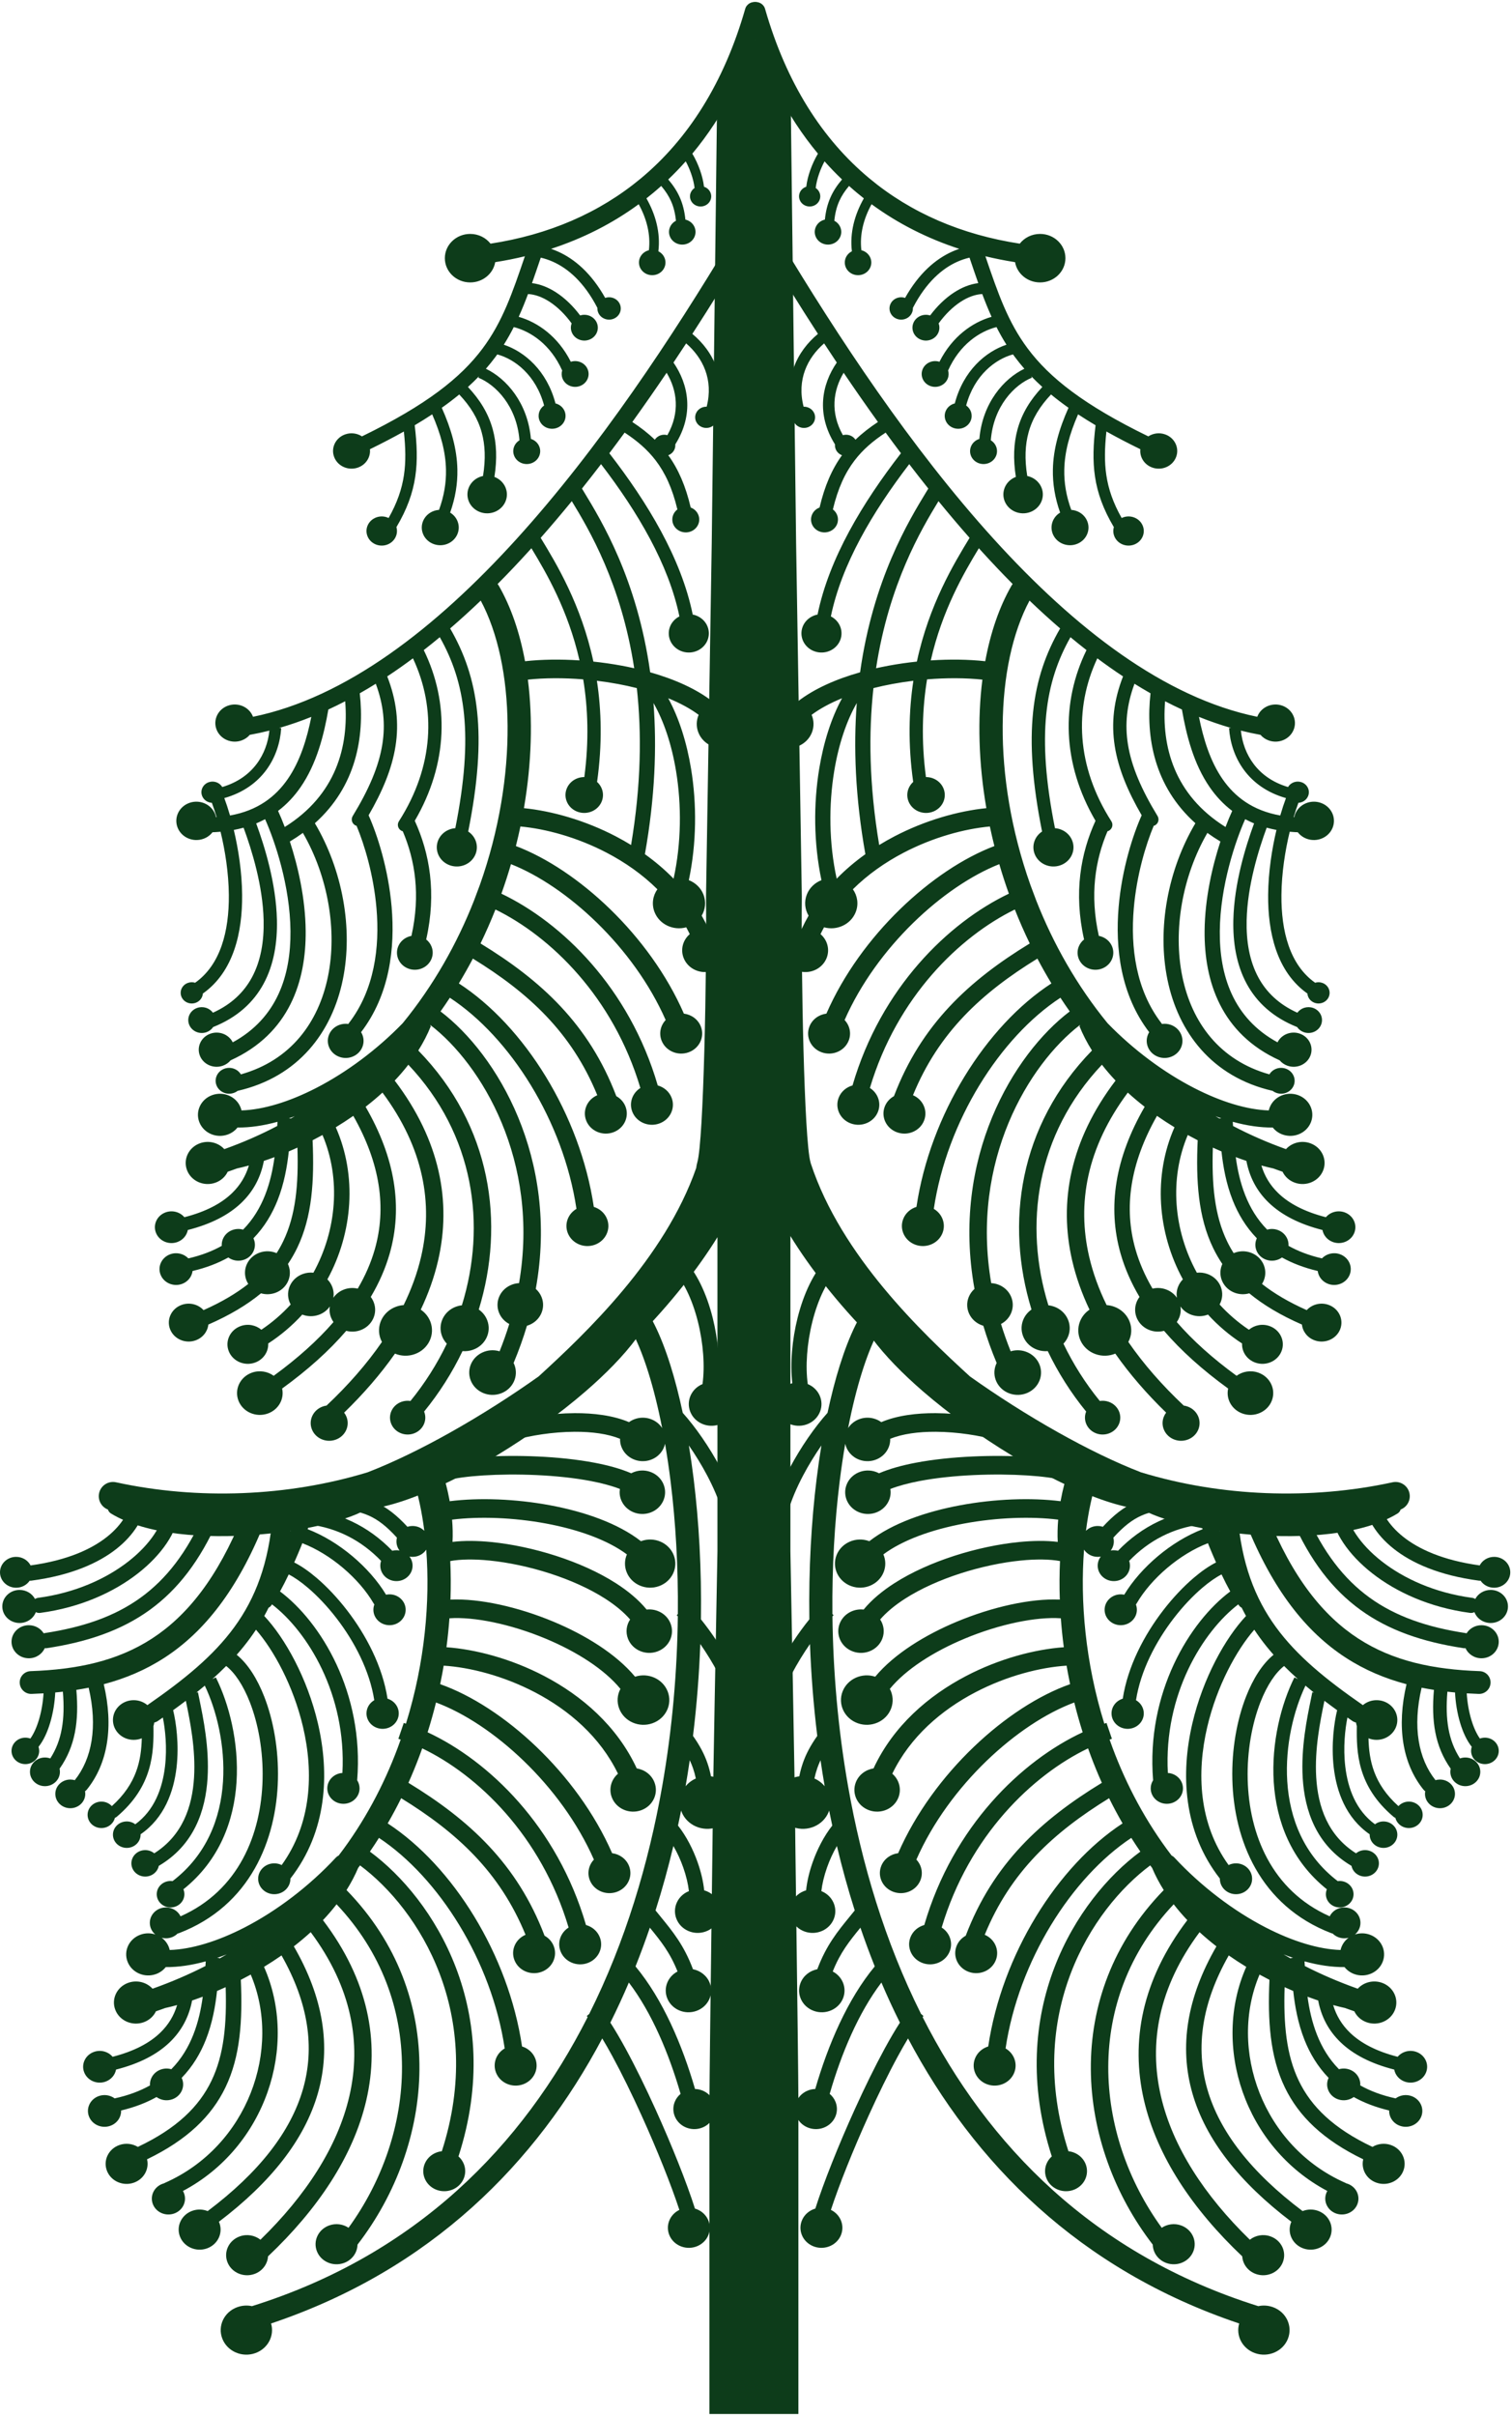 ﻿<svg width="796" height="1271" viewBox="0 0 796 1271" fill="none" xmlns="http://www.w3.org/2000/svg">
<path fill-rule="evenodd" clip-rule="evenodd" d="M390.598 125.041C392.742 126.336 393.45 129.098 392.18 131.211C383.6 145.483 374.346 160.441 364.482 175.659C375.586 184.87 382.96 199.571 377.335 217.663C377.674 218.564 377.776 219.56 377.58 220.569C376.992 223.604 373.941 225.609 370.766 225.046C367.591 224.484 365.494 221.567 366.082 218.532C366.617 215.775 369.183 213.868 372.029 213.963C375.678 199.769 370.042 188.274 361.225 180.66C359.031 184.012 356.807 187.375 354.556 190.744C362.522 202.275 365.47 217.966 355.502 233.799C355.592 234.75 355.429 235.736 354.975 236.664C354.315 238.014 353.163 238.994 351.818 239.5C357.114 246.83 360.966 255.668 363.621 267.006C365.425 267.684 366.932 269.062 367.666 270.934C369.042 274.439 367.184 278.347 363.517 279.662C359.85 280.977 355.762 279.201 354.386 275.696C353.278 272.872 354.268 269.788 356.611 268.007C353.965 256.894 350.178 248.757 345.172 242.216C340.835 236.551 335.473 231.937 328.839 227.594C326.184 231.228 323.499 234.849 320.784 238.452C340.982 264.527 358.622 293.704 364.682 323.312C366.44 323.645 368.133 324.411 369.577 325.621C373.96 329.293 374.398 335.667 370.557 339.857C366.715 344.046 360.047 344.465 355.665 340.793C351.282 337.12 350.844 330.747 354.685 326.557C355.557 325.607 356.574 324.851 357.676 324.292C352.014 296.909 335.778 269.44 316.427 244.186C313.117 248.504 309.765 252.791 306.373 257.037L307.332 258.614C316.712 274.025 335.461 304.828 342.287 353.697C354.863 357.259 366.51 362.338 375.206 369.13L375.407 369.056C382.259 366.599 389.896 369.917 392.467 376.467C395.036 383.017 391.566 390.318 384.714 392.775C377.863 395.232 370.224 391.914 367.655 385.364C366.427 382.236 366.577 378.936 367.816 376.075C363.368 372.761 357.92 369.843 351.783 367.346C357.45 377.678 361.533 390.588 363.808 404.417C366.843 422.859 366.766 443.513 362.636 463.05C366.068 464.384 368.93 467.032 370.333 470.61C371.825 474.41 371.356 478.454 369.41 481.727C370.698 483.971 371.902 486.288 373.014 488.68C377.109 489.317 380.743 491.976 382.304 495.956C384.625 501.87 381.491 508.463 375.304 510.681C369.118 512.899 362.221 509.904 359.9 503.989C358.117 499.445 359.554 494.501 363.121 491.447C362.532 490.229 361.913 489.031 361.269 487.855C354.438 489.745 347.129 486.314 344.589 479.842C342.961 475.694 343.669 471.255 346.084 467.846C338.196 460.024 329.029 453.654 319.441 448.641C303.787 440.457 287.285 436.041 273.974 434.812C273.252 438.237 272.459 441.67 271.593 445.105C304.082 457.411 342.006 492.004 360.035 533.272C363.955 533.759 367.473 536.249 368.958 540.034C371.099 545.492 368.207 551.575 362.498 553.622C356.79 555.669 350.426 552.905 348.285 547.447C346.782 543.617 347.758 539.478 350.448 536.643C333.528 498.211 298.319 466.205 269.005 454.631C267.493 459.821 265.814 465.005 263.965 470.164C295.737 485.325 331.307 519.666 346.275 571.051C349.512 571.945 352.281 574.239 353.556 577.486C355.697 582.944 352.805 589.027 347.096 591.074C341.388 593.121 335.024 590.357 332.882 584.899C331.039 580.203 332.924 575.042 337.124 572.39C322.825 524.406 289.758 492.63 260.827 478.486C258.449 484.486 255.834 490.452 252.975 496.355C284.84 515.79 310.085 538.88 324.462 576.689C326.604 577.869 328.348 579.74 329.284 582.126C331.426 587.583 328.534 593.667 322.825 595.714C317.116 597.761 310.752 594.997 308.611 589.539C306.548 584.283 309.155 578.446 314.45 576.194C300.916 543.128 278.234 522.313 248.95 504.315C246.628 508.716 244.168 513.073 241.565 517.375C276.053 539.742 305.415 586.472 312.613 634.941C315.714 635.894 318.346 638.143 319.579 641.285C321.721 646.742 318.828 652.826 313.119 654.873C307.411 656.92 301.047 654.156 298.906 648.698C297.014 643.879 299.049 638.57 303.483 635.986C296.579 589.8 268.597 545.729 236.822 524.907C235.235 527.331 233.6 529.733 231.919 532.112C261.57 554.592 294.502 609.392 282.063 678.092C283.394 679.268 284.465 680.75 285.145 682.483C287.473 688.414 284.329 695.026 278.125 697.251C277.889 697.336 277.651 697.413 277.413 697.483C275.492 703.914 273.163 710.446 270.39 717.064C270.539 717.364 270.676 717.672 270.8 717.988C273.182 724.058 269.965 730.824 263.616 733.101C257.266 735.378 250.187 732.303 247.806 726.233C245.424 720.164 248.64 713.397 254.99 711.12C257.671 710.159 260.481 710.152 263.013 710.921C264.954 706.075 266.646 701.283 268.105 696.55C265.69 695.275 263.721 693.203 262.676 690.54C260.348 684.609 263.492 677.997 269.696 675.772C270.87 675.351 272.07 675.117 273.26 675.055C284.321 610.531 253.298 559.776 226.634 539.305L226.43 539.572L226.857 539.746C225.052 544.233 222.811 548.543 220.212 552.67C258.846 592.327 265.932 643.69 252.052 688.947C253.995 690.295 255.56 692.184 256.467 694.494C258.925 700.758 255.605 707.74 249.053 710.09C247.218 710.747 245.324 710.973 243.494 710.818C238.045 722.168 231.241 732.881 223.28 742.622L223.311 742.699C225.114 747.294 222.68 752.415 217.873 754.138C213.068 755.862 207.71 753.534 205.908 748.94C204.105 744.346 206.539 739.225 211.345 737.501C212.917 736.937 214.549 736.807 216.096 737.048C223.657 727.782 230.094 717.633 235.236 706.911C234.18 705.804 233.322 704.49 232.738 703.002C230.281 696.738 233.599 689.756 240.152 687.406C241.145 687.05 242.154 686.821 243.162 686.71C256.209 644.519 249.769 596.972 214.974 560.144C212.742 563.03 210.34 565.814 207.8 568.493C231.723 599.994 237.776 632.308 230.627 663.208C228.6 671.971 225.519 680.588 221.512 689.015C223.726 690.504 225.511 692.623 226.533 695.229C229.237 702.121 225.585 709.804 218.376 712.389C214.853 713.652 211.134 713.465 207.935 712.139C200.368 722.94 191.342 733.325 181.166 743.189C181.678 743.858 182.104 744.604 182.423 745.418C184.312 750.232 181.761 755.599 176.725 757.404C171.689 759.21 166.076 756.771 164.187 751.957C162.298 747.143 164.849 741.777 169.885 739.971C170.551 739.732 171.228 739.567 171.905 739.473C183.245 728.805 193.084 717.594 201.076 706C200.834 705.548 200.616 705.078 200.425 704.591C197.721 697.699 201.373 690.016 208.582 687.431C209.873 686.968 211.191 686.7 212.5 686.611C216.603 678.237 219.71 669.718 221.702 661.107C228.161 633.187 223.005 603.915 201.352 574.814C198.502 577.419 195.531 579.909 192.473 582.281C208.031 609.177 212.163 635.03 205.135 659.569C202.909 667.343 199.578 674.929 195.189 682.327C195.815 683.149 196.337 684.064 196.729 685.063C199.057 690.994 195.913 697.606 189.709 699.831C187.235 700.718 184.649 700.774 182.285 700.145C173.234 710.676 161.932 720.797 148.526 730.511C149.757 735.978 146.647 741.627 141.006 743.65C134.801 745.874 127.884 742.87 125.557 736.938C123.229 731.007 126.372 724.395 132.577 722.17C136.595 720.729 140.911 721.482 144.087 723.802C156.687 714.623 167.185 705.196 175.565 695.536C175.042 694.799 174.602 693.991 174.26 693.12C173.509 691.206 173.328 689.222 173.635 687.336C172.287 689.271 170.315 690.834 167.865 691.712C164.929 692.765 161.833 692.647 159.14 691.602C153.919 697.311 147.923 702.443 141.196 706.806C141.394 711.123 138.703 715.259 134.241 716.859C128.691 718.849 122.504 716.162 120.423 710.857C118.341 705.551 121.152 699.637 126.702 697.647C130.553 696.266 134.71 697.138 137.59 699.573C143.347 695.721 148.502 691.246 153.023 686.299C152.796 685.884 152.593 685.451 152.416 685.001C150.089 679.07 153.232 672.458 159.436 670.233C161.273 669.574 163.173 669.374 164.997 669.572C177.297 647.222 179.537 620.131 169.777 597.121C168.042 598.077 166.303 599.001 164.564 599.892C165.511 621.217 164.353 640.185 156.441 656.549C155.033 659.46 153.42 662.273 151.582 664.991L151.676 665.197C151.706 665.266 151.736 665.336 151.765 665.405L151.801 665.495L151.853 665.625C154.145 671.466 151.05 677.978 144.939 680.169C142.425 681.071 139.791 681.1 137.403 680.415C130.057 686.48 120.932 691.942 109.686 696.851C109.289 700.49 106.802 703.783 102.974 705.156C97.583 707.089 91.572 704.478 89.55 699.324C87.527 694.169 90.259 688.424 95.65 686.49C99.83 684.991 104.381 686.223 107.158 689.253C116.692 685.019 124.43 680.43 130.702 675.479C130.321 674.881 129.992 674.24 129.725 673.56C127.433 667.718 130.529 661.207 136.639 659.016C139.67 657.929 142.874 658.109 145.614 659.28C146.901 657.265 148.047 655.203 149.067 653.095C155.721 639.333 157.207 623.126 156.584 603.752C155.926 604.052 155.27 604.347 154.615 604.637C153.752 605.019 152.892 605.392 152.036 605.757C151.176 613.694 149.585 622.696 146.167 631.357C143.35 638.495 139.29 645.43 133.424 651.468L133.478 651.587L133.539 651.724C133.576 651.808 133.611 651.893 133.644 651.979C135.338 656.295 133.051 661.106 128.536 662.726C125.624 663.77 122.496 663.231 120.188 661.559C114.85 664.533 108.629 666.963 101.376 668.666C100.997 671.66 98.93 674.353 95.772 675.485C91.257 677.104 86.224 674.918 84.53 670.602C82.837 666.286 85.124 661.474 89.639 659.855C93.076 658.622 96.815 659.596 99.151 662.036C106.006 660.465 111.818 658.204 116.752 655.43C116.518 651.862 118.719 648.416 122.403 647.095C124.262 646.429 126.209 646.407 127.975 646.914C133.339 641.482 136.998 635.215 139.553 628.743C142.186 622.071 143.642 615.212 144.521 608.761C142.623 609.472 140.751 610.136 138.913 610.753C137.33 619.133 133.537 626.549 127.213 632.659C120.483 639.162 111.07 644.009 98.874 647.101C98.347 649.902 96.334 652.373 93.344 653.445C88.829 655.064 83.796 652.878 82.102 648.562C80.409 644.246 82.696 639.434 87.211 637.815C90.821 636.521 94.762 637.659 97.063 640.373C108.348 637.499 116.54 633.133 122.177 627.686C126.453 623.555 129.366 618.701 131.024 613.166C128.85 613.764 126.749 614.284 124.734 614.725C123.849 615.05 122.96 615.371 122.067 615.688C121.649 615.836 121.23 615.983 120.81 616.129L119.88 616.451C118.65 619.019 116.399 621.14 113.414 622.211C107.423 624.359 100.744 621.458 98.496 615.73C96.248 610.002 99.284 603.617 105.275 601.469C109.93 599.8 114.999 601.178 118.084 604.562C127.898 601.065 137.183 596.98 145.953 592.383C145.984 591.883 146.015 591.393 146.047 590.912L146.096 590.177C138.764 592.193 131.66 593.26 125.041 593.187C123.763 594.807 122.003 596.111 119.868 596.877C113.876 599.025 107.197 596.124 104.949 590.396C102.702 584.668 105.737 578.283 111.728 576.135C117.72 573.986 124.399 576.888 126.647 582.615C126.851 583.136 127.012 583.663 127.131 584.191C138.59 583.836 152.351 579.669 166.658 572.283C182.381 564.166 198.351 552.371 212.02 538.291C228.208 518.507 240.623 496.451 249.551 473.779L252.644 465.508C272.974 408.191 271.037 349.557 253.089 315.972C247.787 321.041 242.415 325.935 236.975 330.624C251.909 356.41 256.786 386.196 246.485 437.465C248.204 438.595 249.59 440.221 250.378 442.23C252.425 447.446 249.661 453.261 244.204 455.218C238.747 457.175 232.664 454.532 230.617 449.316C228.57 444.099 231.335 438.284 236.791 436.328C237.75 435.984 238.728 435.782 239.701 435.711C249.51 386.62 244.877 358.843 231.532 335.227C228.737 337.546 225.924 339.809 223.095 342.012C236.615 369.677 235.956 401.729 218.36 431.812C226.174 448.916 229.916 469.65 224.374 494.258C225.608 495.227 226.6 496.51 227.202 498.043C229.027 502.693 226.562 507.877 221.698 509.622C216.833 511.366 211.411 509.01 209.586 504.36C207.761 499.71 210.225 494.526 215.09 492.781C215.59 492.602 216.096 492.466 216.603 492.372C221.449 470.704 218.509 452.499 212.038 437.326C211.912 437.291 211.786 437.25 211.663 437.201C211.551 437.156 211.44 437.106 211.331 437.049C211.243 437.003 211.156 436.953 211.07 436.898C209.442 435.861 208.968 433.698 210.011 432.067C228.404 403.295 229.785 372.715 217.4 346.348C212.925 349.677 208.411 352.853 203.86 355.858C208.818 368.546 210.115 380.473 208.224 392.507C206.349 404.447 201.364 416.299 194.052 428.924C198.667 439.208 204.455 457.159 206.173 477.122C208.034 498.757 205.157 523.361 190.09 543.023C190.365 543.468 190.603 543.943 190.8 544.444C192.624 549.094 190.16 554.278 185.296 556.022C180.431 557.766 175.009 555.411 173.183 550.76C171.359 546.11 173.823 540.926 178.688 539.182C180.242 538.625 181.851 538.486 183.384 538.706C183.475 538.544 183.58 538.386 183.697 538.234C197.099 520.788 199.977 498.479 198.201 477.833C196.687 460.237 191.824 444.292 187.728 434.479C187.514 434.419 187.304 434.337 187.099 434.234C187.02 434.194 186.942 434.15 186.866 434.104C185.215 433.103 184.693 430.951 185.7 429.298C194.08 415.531 199.437 403.351 201.308 391.443C202.928 381.136 201.963 370.854 197.833 359.724C195.036 361.466 192.225 363.141 189.402 364.747C191.968 387.726 187.502 413.661 165.765 433.099C180.294 457.613 185.994 488.505 180.486 515.354C174.819 542.98 157.172 566.555 125.085 573.91C124.865 574.079 124.632 574.236 124.389 574.38C124.327 574.417 124.264 574.453 124.201 574.488L124.082 574.552L123.954 574.618C123.692 574.75 123.418 574.868 123.133 574.97C119.455 576.289 115.356 574.508 113.977 570.993C112.598 567.477 114.46 563.559 118.138 562.24C121.451 561.052 125.107 562.38 126.807 565.226C153.088 557.856 167.707 537.86 172.648 513.772C177.658 489.349 172.61 460.94 159.46 438.188C157.311 439.756 155.027 441.269 152.601 442.721C156.802 455.555 160.779 472.526 160.924 489.794C161.144 516.041 152.428 543.785 121.393 557.851C120.369 559.081 118.994 560.069 117.343 560.662C112.478 562.406 107.056 560.05 105.23 555.4C103.406 550.75 105.87 545.566 110.735 543.822C115.344 542.169 120.454 544.197 122.53 548.37C146.055 535.577 153.117 512.955 152.923 489.887C152.721 465.904 144.595 442.219 139.564 430.975C138.675 431.447 137.763 431.899 136.828 432.329C136.449 432.503 136.067 432.673 135.68 432.84C135.413 432.955 135.143 433.069 134.872 433.18C139.388 445.494 145.346 464.784 145.787 483.933C146.055 495.546 144.302 507.365 138.744 517.601C133.506 527.247 125.013 535.252 112.214 540.328C111.415 541.521 110.221 542.486 108.726 543.022C105.049 544.34 100.95 542.56 99.571 539.044C98.191 535.529 100.054 531.61 103.731 530.292C106.851 529.173 110.274 530.285 112.083 532.794C122.032 528.304 128.504 521.809 132.594 514.277C137.372 505.478 139.038 494.995 138.788 484.117C138.37 465.968 132.643 447.438 128.237 435.445C126.582 435.9 124.868 436.297 123.091 436.631C125.508 446.798 127.367 458.792 127.472 470.744C127.645 490.461 123.027 511.242 106.797 522.703C106.651 524.827 105.235 526.777 103.014 527.574C99.991 528.658 96.62 527.194 95.486 524.303C94.352 521.413 95.884 518.191 98.907 517.107C100.186 516.648 101.527 516.645 102.735 517.014C116.079 507.598 120.64 489.93 120.472 470.829C120.369 459.174 118.499 447.424 116.115 437.584C115.25 437.661 114.372 437.724 113.48 437.773L113.233 437.786L112.626 437.815C112.375 437.827 112.122 437.837 111.869 437.846C110.698 439.364 109.07 440.586 107.085 441.298C101.628 443.255 95.545 440.612 93.498 435.396C91.451 430.179 94.216 424.364 99.672 422.408C105.129 420.451 111.212 423.093 113.259 428.31C113.344 428.525 113.42 428.742 113.488 428.959C113.586 429.271 113.667 429.583 113.733 429.897L114.038 429.877C113.208 427.093 112.36 424.565 111.536 422.362C109.301 422.234 107.245 420.877 106.408 418.744C105.274 415.853 106.806 412.631 109.829 411.547C112.576 410.562 115.609 411.681 116.992 414.061C133.19 409.254 140.516 396.807 141.828 384.371C138.396 385.235 134.95 385.979 131.491 386.599C130.388 387.889 128.923 388.926 127.173 389.554C121.888 391.449 115.995 388.89 114.013 383.837C112.03 378.784 114.707 373.152 119.993 371.256C125.279 369.361 131.171 371.92 133.153 376.973L133.203 377.105C182.069 367.09 229.193 330.618 271.851 283.663C315.624 235.48 354.128 176.9 384.415 126.522C385.685 124.409 388.453 123.746 390.598 125.041ZM172.356 673.074C173.432 674.156 174.302 675.458 174.885 676.944C175.636 678.858 175.818 680.842 175.511 682.728C176.858 680.793 178.83 679.23 181.28 678.352C183.624 677.511 186.069 677.417 188.33 677.945C192.31 671.174 195.302 664.298 197.299 657.324C203.559 635.466 200.209 612.091 185.992 587.051C182.964 589.167 179.88 591.173 176.771 593.066C188.035 618.489 185.808 648.417 172.356 673.074ZM344.722 231.332C346.112 229.203 348.832 228.226 351.337 228.938C358.118 216.954 356.474 205.316 350.942 196.118C345.103 204.752 339.081 213.408 332.889 222.01C337.236 224.868 341.182 227.91 344.722 231.332ZM324.313 440.069C307.88 431.478 290.434 426.648 275.82 425.171C279.916 401.395 280.536 378.244 277.905 357.549C286.648 356.626 296.694 356.566 307.036 357.412C309.513 372.502 310.158 389.61 307.624 408.814C306.455 408.808 305.265 409.002 304.106 409.418C299.002 411.248 296.416 416.687 298.331 421.567C300.245 426.446 305.935 428.918 311.039 427.088C316.143 425.257 318.729 419.818 316.815 414.939C316.265 413.539 315.405 412.337 314.337 411.378C317.122 391.54 316.636 373.813 314.244 358.145C317.942 358.595 321.649 359.161 325.319 359.843C328.702 360.473 332.026 361.196 335.26 362.012C337.84 385.4 337.571 412.813 332.23 444.559C329.623 442.958 326.977 441.462 324.313 440.069ZM305.081 347.438C294.986 346.766 285.157 346.912 276.404 347.872C273.627 332.792 268.997 319.296 262.614 308.184L262.585 308.135L262.531 308.045L262.468 307.943C262.429 307.882 262.389 307.822 262.348 307.762C262.281 307.667 262.213 307.574 262.141 307.483C262.107 307.439 262.073 307.396 262.037 307.353L261.96 307.262C267.591 301.591 273.135 295.735 278.588 289.733C278.981 289.3 279.373 288.867 279.765 288.433C287.666 301.462 299.033 320.961 305.081 347.438ZM153.15 588.429L153.889 588.003C154.328 587.748 154.766 587.492 155.203 587.234C154.65 587.438 154.098 587.638 153.547 587.832C153.303 587.919 153.058 588.004 152.814 588.088L152.12 588.326L153.15 588.429ZM151.463 409.896C145.043 419.17 135.644 426.445 121.092 429.029C120.104 425.615 119.081 422.529 118.087 419.872C138.348 414.135 147.074 398.079 148.046 383.028L146.974 382.985C152.654 381.352 158.296 379.398 163.894 377.147C161.584 388.69 158.022 400.422 151.463 409.896ZM181.724 368.926C183.642 392.714 176.965 418.184 149.908 435.086C148.649 431.769 147.442 428.912 146.387 426.624C151.075 423.08 154.971 418.854 158.209 414.177C166.728 401.872 170.545 386.654 172.861 373.274C175.828 371.905 178.783 370.454 181.724 368.926ZM333.884 351.566C327.052 307.021 310.084 278.547 301.023 263.657C295.658 270.218 290.197 276.667 284.646 282.963C292.87 296.482 305.951 318.036 312.394 348.064C317.404 348.588 322.432 349.31 327.38 350.23C329.555 350.635 331.726 351.08 333.884 351.566ZM344.032 369.868C345.798 392.822 344.876 419.254 339.511 449.382C344.843 453.192 349.933 457.482 354.615 462.274C358.706 443.558 358.854 423.563 355.913 405.695C353.597 391.619 349.429 379.22 344.032 369.868Z" fill="#0D3C1A"/>
<path d="M367.422 695.364C364.487 683.654 359.587 673.203 353.312 667.068L358.972 661.336C366.728 668.918 372.108 680.975 375.205 693.331C378.125 704.985 379.152 717.451 377.968 727.697C381.443 728.68 384.412 731.155 385.783 734.65C388.104 740.564 384.969 747.157 378.783 749.375C372.596 751.594 365.699 748.598 363.379 742.683C361.126 736.944 364.012 730.565 369.839 728.166C371.134 718.878 370.292 706.815 367.422 695.364Z" fill="#0D3C1A"/>
<path fill-rule="evenodd" clip-rule="evenodd" d="M362.654 760.452C366.036 765.309 369.37 770.711 372.307 776.278C375.626 782.57 378.382 788.967 380.125 794.927C381.882 800.935 382.527 806.224 381.905 810.411C381.581 812.595 383.093 814.603 385.284 814.896C387.475 815.188 389.514 813.655 389.838 811.471C390.698 805.687 389.743 799.149 387.827 792.598C385.896 785.998 382.907 779.103 379.418 772.492C373.53 761.33 366.058 750.671 359.433 743.294C357.493 734.177 355.32 725.815 352.973 718.343C347.965 702.4 341.937 689.757 335.11 682.726C332.828 680.376 328.973 680.304 326.5 682.566C324.028 684.828 323.874 688.566 326.156 690.917C331.015 695.921 336.406 706.388 341.31 721.998C343.989 730.527 346.457 740.371 348.6 751.313C345.667 746.725 339.654 744.621 334.193 746.579C333.072 746.981 332.05 747.527 331.144 748.187C322.676 744.599 312.378 743.416 302.562 743.465C289.964 743.529 277.198 745.634 267.991 748.246L270.773 757.633C279.103 755.27 290.909 753.315 302.49 753.257C311.593 753.21 319.999 754.34 326.433 756.947C326.388 758.391 326.63 759.868 327.193 761.304C329.514 767.219 336.411 770.215 342.597 767.996C346.597 766.562 349.32 763.3 350.119 759.575C351.221 765.963 352.213 772.674 353.077 779.673C355.671 800.692 357.094 824.201 356.855 849.152L356.25 849.765C356.446 849.957 356.644 850.153 356.843 850.353C356.51 878.826 354.01 909.147 348.617 939.767C341.44 980.508 329.19 1021.59 310.215 1059.51L308.911 1060.63C309.064 1060.81 309.219 1060.99 309.375 1061.18C275.134 1128.74 219.365 1186.07 132.661 1213.26C130.181 1212.73 127.515 1212.86 124.957 1213.78C117.971 1216.28 114.432 1223.72 117.052 1230.4C119.673 1237.08 127.46 1240.46 134.446 1237.96C141.069 1235.58 144.593 1228.77 142.71 1222.38C227.05 1194.04 282.284 1137.94 317.051 1072.42C318.743 1075.22 320.515 1078.32 322.342 1081.68C327.389 1090.94 332.732 1101.87 337.803 1113.05C346 1131.11 353.39 1149.62 357.651 1162.62C355.273 1163.78 353.322 1165.75 352.312 1168.33C350.17 1173.78 353.062 1179.87 358.771 1181.91C364.479 1183.96 370.843 1181.2 372.985 1175.74C375.126 1170.28 372.234 1164.2 366.526 1162.15C366.302 1162.07 366.078 1162 365.853 1161.93C361.538 1148.36 353.692 1128.65 345.096 1109.71C339.97 1098.41 334.541 1087.3 329.377 1077.82C326.623 1072.77 323.908 1068.11 321.326 1064.11C324.789 1057.16 328.032 1050.13 331.064 1043.01C343.201 1058.99 352.189 1080.43 358.3 1101.59C356.95 1102.7 355.865 1104.15 355.194 1105.86C353.053 1111.32 355.945 1117.4 361.654 1119.45C367.362 1121.49 373.726 1118.73 375.868 1113.27C378.009 1107.82 375.117 1101.73 369.409 1099.68C368.252 1099.27 367.069 1099.05 365.9 1099.02C359.195 1075.9 348.977 1051.88 334.57 1034.53C337.265 1027.79 339.778 1020.99 342.116 1014.15C347.873 1021.2 352.734 1027.22 356.69 1037.2C351.55 1039.88 349.126 1045.84 351.244 1051.24C353.564 1057.15 360.461 1060.15 366.648 1057.93C372.834 1055.71 375.969 1049.12 373.648 1043.21C372.145 1039.38 368.721 1036.77 364.814 1036.01C360.131 1023.45 354.101 1016.09 347.708 1008.28L347.665 1008.22C346.818 1007.19 345.965 1006.15 345.108 1005.08C348.684 993.845 351.803 982.518 354.5 971.181C356.555 974.7 358.326 978.586 359.713 982.531C361.273 986.968 362.262 991.232 362.682 994.913C356.771 997.273 353.83 1003.7 356.098 1009.48C358.418 1015.4 365.315 1018.39 371.501 1016.17C377.688 1013.95 380.822 1007.36 378.501 1001.45C377.134 997.962 374.177 995.491 370.714 994.502C370.239 989.809 369.013 984.712 367.287 979.802C364.894 972.996 361.363 966.041 356.934 960.429C357.251 958.949 357.562 957.468 357.867 955.988C358.104 954.834 358.337 953.681 358.565 952.528L358.656 952.787L358.742 953.018L358.793 953.151C361.607 960.324 369.972 963.958 377.476 961.267C384.979 958.577 388.78 950.581 385.966 943.407C384.021 938.453 379.43 935.187 374.303 934.527C373.822 932.159 373.219 929.853 372.42 927.547C370.799 922.868 368.425 918.323 364.835 913.265C366.846 896.848 368.087 880.654 368.67 864.915C372.037 869.756 375.355 875.136 378.28 880.68C381.599 886.971 384.354 893.369 386.097 899.328C387.854 905.337 388.5 910.625 387.878 914.812C387.553 916.997 389.066 919.005 391.257 919.297C393.447 919.59 395.486 918.056 395.811 915.872C396.67 910.088 395.715 903.55 393.799 897C391.869 890.399 388.879 883.505 385.391 876.893C380.549 867.715 374.637 858.878 369.005 851.925C369.393 825.367 367.93 800.342 365.176 778.029C364.428 771.969 363.584 766.102 362.654 760.452ZM366.329 935.67C364.152 936.622 362.327 938.038 360.936 939.747C361.726 935.173 362.452 930.608 363.118 926.054C363.793 927.475 364.356 928.861 364.834 930.242C365.446 932.008 365.93 933.793 366.329 935.67Z" fill="#0D3C1A"/>
<path fill-rule="evenodd" clip-rule="evenodd" d="M237.147 841.551C237.395 834.583 237.35 827.802 237.041 821.267C242.421 820.293 249.554 820.175 257.786 821.003C267.653 821.996 278.68 824.306 289.383 827.752C300.097 831.202 310.333 835.74 318.691 841.112C324.003 844.527 328.415 848.187 331.724 852.004C329.778 854.931 329.243 858.666 330.615 862.163C332.936 868.077 339.833 871.073 346.019 868.854C352.206 866.636 355.34 860.043 353.019 854.129C351.046 849.101 345.765 846.182 340.425 846.784C336.17 841.608 330.595 837.01 324.367 833.007C315.073 827.033 303.961 822.146 292.606 818.49C281.241 814.831 269.478 812.356 258.812 811.282C251.431 810.539 244.364 810.446 238.231 811.193C238.437 807.397 238.338 803.434 238.005 799.485C252.219 797.71 270.285 798.326 287.538 801.536C304.453 804.682 319.861 810.186 330.035 817.767C328.796 820.629 328.646 823.929 329.874 827.057C332.443 833.607 340.082 836.925 346.933 834.468C353.785 832.011 357.255 824.71 354.686 818.16C352.115 811.61 344.478 808.292 337.625 810.749L337.426 810.822C325.363 801.401 307.624 795.275 289.599 791.922C271.454 788.547 252.245 787.839 236.735 789.786C236.679 789.464 236.621 789.144 236.562 788.825C234.695 778.774 231.521 769.411 228.012 764.51L222.971 767.925C223.659 768.885 224.36 770.124 225.055 771.594C224.04 771.36 222.95 771.37 221.881 771.674C218.641 772.594 216.81 775.858 217.792 778.964C220.217 786.636 222.131 795.543 223.382 805.368C221.833 803.799 219.638 802.821 217.204 802.821C216.854 802.821 216.51 802.841 216.172 802.88C215.594 802.947 215.035 803.069 214.499 803.241C208.839 797.12 203.615 792.976 197.5 790.252C190.889 787.307 183.603 786.192 174.346 785.568L173.915 793.398C182.905 794.004 188.973 795.045 194.184 797.366C199.069 799.542 203.53 802.993 208.964 808.961C208.798 809.595 208.71 810.258 208.71 810.94C208.71 812.732 209.317 814.388 210.345 815.731C209.816 815.632 209.269 815.58 208.71 815.58C207.95 815.58 207.213 815.676 206.513 815.855C194.011 802.88 177.953 795.086 159.645 793.852L159.598 794.694L156.515 794.658L156.511 794.677C156.5 794.749 156.459 795.026 156.333 795.566C156.271 795.83 156.188 796.155 156.08 796.551C155.873 797.301 155.603 798.185 155.275 799.185C155.195 799.429 155.112 799.68 155.025 799.938C154.882 800.364 154.729 800.809 154.568 801.27C154.09 802.635 153.542 804.129 152.938 805.715C153.251 803.224 153.516 800.672 153.729 798.054L143.563 797.147C141.5 822.498 134.472 840.784 123.372 856.011C112.291 871.213 96.955 883.648 77.594 897.063C75.669 895.443 73.143 894.459 70.377 894.459C64.346 894.459 59.456 899.133 59.456 904.899C59.456 910.665 64.346 915.339 70.377 915.339C71.892 915.339 73.334 915.044 74.645 914.511C74.347 925.994 72.045 938.4 58.872 950.198C57.538 948.74 55.576 947.819 53.39 947.819C49.369 947.819 46.109 950.935 46.109 954.779C46.109 958.622 49.369 961.738 53.39 961.738C56.835 961.738 59.722 959.451 60.477 956.378C60.823 956.254 61.152 956.069 61.447 955.82C80.607 939.659 80.982 921.81 80.782 908.079C80.982 907.48 81.127 906.857 81.212 906.215L81.26 906.205C81.389 906.178 81.517 906.146 81.644 906.108C82.154 905.958 82.646 905.727 83.102 905.412C83.985 904.801 84.862 904.192 85.733 903.582C86.969 909.712 88.034 919.364 86.866 929.344C85.506 940.964 81.197 952.492 71.232 959.744C69.995 958.814 68.434 958.259 66.737 958.259C62.716 958.259 59.456 961.375 59.456 965.219C59.456 969.063 62.716 972.179 66.737 972.179C70.758 972.179 74.017 969.063 74.017 965.219C74.017 965.152 74.016 965.086 74.014 965.02C86.543 956.399 91.454 942.585 92.938 929.904C94.363 917.726 92.703 906.075 91.147 899.736C93.428 898.089 95.659 896.441 97.84 894.784L97.996 895.541C100.016 905.357 103.062 920.162 102.16 935.062C101.215 950.669 95.99 965.684 81.199 975.027C79.924 973.975 78.263 973.339 76.446 973.339C72.425 973.339 69.165 976.455 69.165 980.299C69.165 984.143 72.425 987.259 76.446 987.259C79.989 987.259 82.941 984.839 83.592 981.634C102.159 970.714 108.232 952.585 109.276 935.344C110.236 919.496 106.991 903.775 104.977 894.022L104.976 894.015L104.974 894.011C104.692 892.646 104.435 891.399 104.216 890.285L103.402 890.446C104.903 889.243 106.375 888.032 107.82 886.812C113.956 899.656 118.614 918.332 117.406 937.227C116.166 956.621 108.785 975.942 90.843 989.65C90.5 989.603 90.15 989.578 89.793 989.578C85.772 989.578 82.513 992.694 82.513 996.538C82.513 1000.38 85.772 1003.5 89.793 1003.5C93.814 1003.5 97.074 1000.38 97.074 996.538C97.074 995.625 96.89 994.753 96.556 993.954C115.562 978.758 123.223 957.834 124.521 937.532C125.851 916.743 120.549 896.301 113.637 882.486L111.795 883.365C114.318 881.115 116.746 878.826 119.074 876.482C123.536 879.953 127.995 886.459 131.543 895.543C135.957 906.836 138.607 921.24 138.239 936.158C137.529 964.956 125.702 994.581 95.061 1008.17C93.705 1005.41 90.769 1003.5 87.366 1003.5C82.675 1003.5 78.872 1007.13 78.872 1011.62C78.872 1014.05 79.989 1016.23 81.758 1017.72C79.307 1016.92 76.561 1016.89 73.945 1017.83C67.954 1019.98 64.918 1026.36 67.166 1032.09C69.414 1037.82 76.093 1040.72 82.085 1038.57C84.22 1037.81 85.98 1036.5 87.259 1034.88C93.877 1034.95 100.982 1033.89 108.315 1031.87C108.261 1032.66 108.21 1033.48 108.157 1034.32C99.463 1038.75 90.189 1042.75 80.305 1046.26C77.221 1042.87 72.151 1041.49 67.496 1043.16C61.504 1045.31 58.469 1051.7 60.717 1057.42C62.964 1063.15 69.644 1066.05 75.635 1063.9C78.621 1062.83 80.872 1060.71 82.102 1058.14C82.814 1057.9 83.523 1057.65 84.23 1057.4C84.698 1057.24 85.165 1057.07 85.631 1056.9C86.085 1056.74 86.539 1056.58 86.991 1056.41C88.994 1055.97 91.083 1055.46 93.243 1054.86C91.585 1060.4 88.672 1065.25 84.396 1069.38C78.759 1074.83 70.568 1079.19 59.284 1082.07C56.983 1079.35 53.041 1078.21 49.431 1079.51C44.916 1081.13 42.629 1085.94 44.322 1090.26C46.016 1094.57 51.049 1096.76 55.564 1095.14C58.553 1094.07 60.566 1091.6 61.094 1088.8C73.289 1085.7 82.702 1080.86 89.432 1074.35C95.757 1068.24 99.549 1060.83 101.132 1052.45C101.458 1052.34 101.785 1052.23 102.112 1052.12L102.837 1051.87L103.469 1051.64L103.932 1051.48C104.861 1051.15 105.797 1050.81 106.74 1050.46C105.861 1056.91 104.405 1063.77 101.771 1070.44C99.217 1076.91 95.558 1083.18 90.193 1088.61C88.427 1088.1 86.48 1088.12 84.62 1088.79C80.936 1090.11 78.735 1093.56 78.969 1097.13C73.812 1100.02 67.698 1102.36 60.435 1103.94L60.36 1103.96C58.047 1102.26 54.896 1101.7 51.963 1102.75C47.448 1104.37 45.161 1109.18 46.855 1113.5C48.548 1117.82 53.581 1120 58.096 1118.38C61.686 1117.1 63.867 1113.79 63.76 1110.32C70.941 1108.62 77.109 1106.21 82.406 1103.25C84.714 1104.93 87.841 1105.46 90.752 1104.42C95.268 1102.8 97.555 1097.99 95.861 1093.67C95.793 1093.5 95.72 1093.33 95.641 1093.16C101.508 1087.12 105.569 1080.19 108.386 1073.05C111.804 1064.39 113.395 1055.39 114.254 1047.45C115.761 1046.81 117.277 1046.14 118.801 1045.45C119.423 1064.82 117.937 1081.03 111.284 1094.79C104.79 1108.22 93.147 1119.76 72.565 1129.48C69.742 1127.78 66.144 1127.31 62.775 1128.52C57.066 1130.56 54.174 1136.65 56.316 1142.1C58.458 1147.56 64.821 1150.33 70.53 1148.28C75.78 1146.4 78.648 1141.1 77.409 1136.01C98.519 1125.81 111.354 1113.35 118.658 1098.24C126.569 1081.88 127.728 1062.91 126.781 1041.59C128.521 1040.7 130.261 1039.77 131.997 1038.82C148.641 1078.06 130.382 1129.18 86.835 1148.39C86.662 1148.47 86.498 1148.56 86.343 1148.65C86.094 1148.72 85.847 1148.8 85.6 1148.88C81.085 1150.5 78.798 1155.31 80.491 1159.63C82.185 1163.95 87.218 1166.13 91.733 1164.51C96.248 1162.89 98.535 1158.08 96.842 1153.77C96.691 1153.38 96.515 1153.02 96.314 1152.67C139.856 1129.64 157.354 1076.21 138.991 1034.76C142.1 1032.87 145.184 1030.86 148.21 1028.75C162.426 1053.79 165.776 1077.16 159.516 1099.02C153.074 1121.51 136.29 1142.98 109.336 1163.25C106.836 1162.26 103.951 1162.13 101.216 1163.11C95.508 1165.16 92.616 1171.24 94.757 1176.7C96.899 1182.16 103.263 1184.92 108.971 1182.88C114.68 1180.83 117.572 1174.75 115.431 1169.29C115.374 1169.14 115.314 1169 115.252 1168.86C142.536 1148.16 160.372 1125.64 167.352 1101.26C174.379 1076.72 170.248 1050.87 154.691 1023.98C157.75 1021.6 160.722 1019.11 163.572 1016.51C185.224 1045.61 190.38 1074.88 183.921 1102.8C177.773 1129.37 161.013 1155.07 137.111 1178.31C134.164 1175.99 130.036 1175.19 126.203 1176.57C120.494 1178.61 117.602 1184.7 119.744 1190.16C121.885 1195.61 128.249 1198.38 133.958 1196.33C138.174 1194.82 140.854 1191.1 141.104 1187.07C167.11 1162.46 185.994 1134.52 192.846 1104.9C199.995 1074 193.942 1041.69 170.021 1010.19C172.561 1007.51 174.962 1004.73 177.194 1001.84C224.799 1052.23 219.327 1122.68 183.487 1172.03C180.609 1170.11 176.825 1169.53 173.292 1170.8C167.584 1172.85 164.692 1178.93 166.833 1184.39C168.975 1189.85 175.339 1192.61 181.047 1190.56C185.402 1189 188.118 1185.09 188.211 1180.9C228.768 1128.37 236.527 1049.89 182.432 994.366C184.791 990.621 186.854 986.725 188.565 982.683L188.966 982.154L189.29 981.724L189.548 981.38C220.546 1004.44 255.824 1059.81 232.608 1131.76C232.201 1131.8 231.792 1131.87 231.386 1131.96C230.919 1132.06 230.454 1132.2 229.994 1132.36C224.285 1134.41 221.393 1140.49 223.535 1145.95C225.676 1151.41 232.04 1154.17 237.749 1152.12C243.458 1150.08 246.35 1143.99 244.208 1138.54C243.581 1136.94 242.593 1135.57 241.365 1134.49C266.027 1058.28 228.553 999.049 194.746 974.132C196.386 971.744 197.972 969.335 199.505 966.908C231.088 987.853 258.832 1031.72 265.702 1077.68C261.268 1080.26 259.233 1085.57 261.125 1090.39C263.266 1095.85 269.63 1098.61 275.338 1096.57C281.047 1094.52 283.939 1088.44 281.798 1082.98C280.565 1079.84 277.933 1077.59 274.832 1076.64C267.657 1028.32 238.458 981.732 204.111 959.282C206.636 954.91 208.998 950.487 211.201 946.028C240.471 964.021 263.142 984.834 276.671 1017.89C271.377 1020.14 268.771 1025.98 270.833 1031.23C272.975 1036.69 279.339 1039.46 285.047 1037.41C290.756 1035.36 293.648 1029.28 291.507 1023.82C290.57 1021.43 288.826 1019.56 286.683 1018.38C272.279 980.501 246.963 957.395 215.012 937.937C217.145 933.178 219.106 928.387 220.902 923.582C221.373 922.325 221.832 921.066 222.279 919.807C251.392 933.761 284.919 965.673 299.346 1014.08C295.144 1016.73 293.257 1021.9 295.101 1026.59C297.243 1032.05 303.606 1034.82 309.315 1032.77C315.024 1030.72 317.916 1024.64 315.774 1019.18C314.5 1015.93 311.733 1013.64 308.499 1012.75C293.362 960.783 257.157 926.249 225.118 911.354C226.771 906.127 228.241 900.895 229.536 895.678C259.173 906.665 295.419 939.161 312.667 978.334C309.975 981.169 308.998 985.309 310.501 989.14C312.643 994.598 319.007 997.362 324.715 995.315C330.424 993.268 333.316 987.184 331.175 981.727C329.69 977.943 326.174 975.453 322.255 974.965C303.84 932.815 264.67 897.628 231.736 886.04C232.139 884.108 232.519 882.179 232.876 880.256C233.121 878.936 233.355 877.618 233.579 876.303C247.302 877.165 264.961 881.608 281.656 890.335C299.533 899.681 315.945 913.747 325.338 933.145C321.775 936.199 320.341 941.14 322.123 945.681C324.443 951.596 331.34 954.592 337.527 952.373C343.713 950.155 346.848 943.562 344.527 937.648C342.964 933.665 339.326 931.005 335.227 930.371C324.8 907.928 306.203 892.049 286.528 881.763C268.958 872.578 250.23 867.692 235.043 866.606C235.723 861.466 236.242 856.381 236.611 851.374C249.601 850.486 268.796 854.413 287.155 862.051C303.636 868.908 318.229 878.252 326.629 888.516C324.959 891.654 324.621 895.427 326.016 898.983C328.655 905.709 336.498 909.116 343.534 906.593C350.57 904.07 354.134 896.573 351.495 889.847C348.9 883.235 341.278 879.831 334.336 882.113C324.274 870.035 307.926 860.05 291.198 853.091C272.765 845.422 252.451 840.837 237.147 841.551ZM215.569 818.91C216.597 820.253 217.204 821.909 217.204 823.7C217.204 828.185 213.401 831.82 208.71 831.82C204.019 831.82 200.216 828.185 200.216 823.7C200.216 822.824 200.361 821.98 200.63 821.189C190.308 810.455 177.428 803.817 162.804 802.023C162.597 802.649 162.375 803.303 162.138 803.979L161.952 804.505C178.416 810.807 194.576 824.582 203.234 838.969C203.825 838.845 204.439 838.78 205.069 838.78C209.76 838.78 213.563 842.415 213.563 846.899C213.563 851.384 209.76 855.019 205.069 855.019C200.378 855.019 196.575 851.384 196.575 846.899C196.575 845.923 196.755 844.987 197.086 844.12C196.949 843.952 196.823 843.771 196.711 843.579C189.042 830.384 174.004 817.553 159.167 811.873L158.83 812.716L158.456 813.64L158.022 814.701C157.587 815.756 157.14 816.826 156.681 817.904C156.106 819.256 155.509 820.629 154.897 822.007C158.591 823.857 162.61 826.658 166.657 830.108C171.993 834.658 177.567 840.502 182.75 847.234C192.668 860.118 201.364 876.534 204.014 893.681C207.442 894.726 209.925 897.795 209.925 901.419C209.925 905.904 206.122 909.539 201.431 909.539C196.739 909.539 192.937 905.904 192.937 901.419C192.937 898.471 194.58 895.891 197.038 894.468C194.597 878.892 186.603 863.624 177.184 851.388C172.279 845.018 167.046 839.545 162.123 835.348C158.377 832.153 154.917 829.788 152 828.302C150.488 831.47 148.938 834.526 147.424 837.258C168.715 853.179 191.793 890.434 188.033 936.597C188.833 937.836 189.296 939.296 189.296 940.859C189.296 945.344 185.493 948.979 180.802 948.979C176.11 948.979 172.308 945.344 172.308 940.859C172.308 936.547 175.825 933.019 180.267 932.755C182.509 891.257 161.697 858.222 143.212 844.065C143.058 844.279 142.906 844.486 142.754 844.687C142.625 844.858 142.484 845.016 142.333 845.16C142.249 845.24 142.162 845.317 142.072 845.389C141.998 845.448 141.923 845.504 141.846 845.557C141.699 845.658 141.546 845.748 141.389 845.827C140.662 847.299 139.905 848.745 139.119 850.168C150.062 861.791 161.794 882.901 167.354 906.616C173.532 932.965 172.294 963.455 152.893 988.302L152.894 988.419C152.894 992.903 149.09 996.539 144.399 996.539C139.708 996.539 135.905 992.903 135.905 988.419C135.905 983.934 139.708 980.299 144.399 980.299C145.803 980.299 147.127 980.625 148.293 981.201C164.028 959.363 165.19 932.698 159.528 908.548C154.471 886.98 144.121 868.104 134.76 857.376C134.29 858.089 133.811 858.797 133.325 859.498C132.809 860.243 132.284 860.981 131.75 861.714C129.519 864.775 127.137 867.721 124.614 870.577C130.591 875.416 135.509 883.385 139.096 892.566C143.899 904.858 146.708 920.284 146.316 936.172C145.534 967.875 131.866 1002.59 94.225 1017.04C93.98 1017.14 93.732 1017.21 93.483 1017.25C91.939 1018.78 89.769 1019.74 87.366 1019.74C86.591 1019.74 85.839 1019.64 85.126 1019.45C86.764 1020.67 88.082 1022.32 88.864 1024.31C89.068 1024.83 89.229 1025.36 89.348 1025.89C100.807 1025.53 114.569 1021.36 128.876 1013.98C145.616 1005.34 162.636 992.525 176.861 977.226C177.275 976.781 177.761 976.44 178.285 976.204C191.858 958.457 202.023 939.176 209.354 919.568C209.899 918.11 210.428 916.651 210.942 915.192L210.543 915.06C210.267 914.97 209.991 914.881 209.716 914.795L212.562 906.441L213.005 906.582C213.243 906.658 213.48 906.736 213.718 906.814C223.78 874.488 226.467 842.151 224.391 815.271C222.886 817.548 220.229 819.06 217.204 819.06C216.645 819.06 216.098 819.009 215.569 818.91ZM114.338 1030.02C116.002 1029.46 117.674 1028.85 119.352 1028.2C118.093 1028.93 116.82 1029.66 115.534 1030.38L115.554 1030.14L114.338 1030.02Z" fill="#0D3C1A"/>
<path d="M8.494 835.301C11.482 835.301 14.111 833.825 15.625 831.595C15.753 831.607 15.883 831.613 16.014 831.613C16.189 831.613 16.366 831.601 16.543 831.577C58.335 826.003 74.276 805.728 76.787 791.489L68.894 790.017C67.185 799.708 55.164 818.152 16.101 823.564C14.71 820.895 11.826 819.061 8.494 819.061C3.803 819.061 0 822.696 0 827.181C0 831.665 3.803 835.301 8.494 835.301Z" fill="#0D3C1A"/>
<path d="M22.918 890.87C22.642 895.486 21.816 900.378 20.485 904.805C19.289 908.783 17.747 912.174 15.988 914.651C15.169 914.346 14.278 914.179 13.347 914.179C9.326 914.179 6.066 917.295 6.066 921.139C6.066 924.983 9.326 928.099 13.347 928.099C17.368 928.099 20.627 924.983 20.627 921.139C20.627 920.394 20.505 919.677 20.279 919.004C22.975 915.615 24.976 911.114 26.379 906.445C27.92 901.322 28.835 895.682 29.084 890.402C29.721 890.344 30.356 890.283 30.991 890.219C31.696 890.148 32.399 890.073 33.101 889.994C34.309 904.493 32.623 915.544 26.475 925.113C25.601 924.794 24.653 924.619 23.662 924.619C19.306 924.619 15.774 927.995 15.774 932.159C15.774 936.323 19.306 939.699 23.662 939.699C28.018 939.699 31.549 936.323 31.549 932.159C31.549 931.594 31.484 931.043 31.36 930.514C39.684 918.718 41.61 905.37 40.196 889.045C42.373 888.707 44.535 888.324 46.678 887.895C51.508 908.523 48.406 925.247 39.358 936.559C39.204 936.513 39.048 936.472 38.889 936.435L38.773 936.408C38.7 936.392 38.627 936.378 38.554 936.364C38.44 936.342 38.325 936.323 38.209 936.306C37.818 936.249 37.416 936.219 37.008 936.219C32.652 936.219 29.121 939.595 29.121 943.759C29.121 947.923 32.652 951.299 37.008 951.299C41.364 951.299 44.895 947.923 44.895 943.759C44.895 943.282 44.849 942.816 44.761 942.364C45.112 942.138 45.433 941.855 45.706 941.516C56.809 927.783 59.872 908.342 54.62 886.057C65.861 883.091 76.573 878.63 86.643 872.089C107.584 858.485 125.08 836.328 139.048 801.61L127.903 797.071C114.569 830.213 98.393 850.105 80.049 862.021C61.67 873.96 40.441 878.335 16.128 879.185C12.815 879.3 10.243 882.077 10.381 885.387C10.52 888.697 13.318 891.287 16.63 891.171C18.738 891.097 20.834 890.998 22.918 890.87Z" fill="#0D3C1A"/>
<path d="M235.583 778.776C243.496 776.531 262.357 775.121 282.403 776.034C292.316 776.485 302.296 777.497 311.106 779.187C316.953 780.309 322.116 781.699 326.349 783.34C326.048 785.213 326.231 787.183 326.977 789.083C329.297 794.997 336.194 797.993 342.38 795.774C348.567 793.556 351.701 786.963 349.38 781.049C347.06 775.135 340.163 772.139 333.977 774.357C333.397 774.565 332.844 774.812 332.32 775.092C326.778 772.707 320.185 770.92 313.226 769.585C303.788 767.774 293.279 766.721 283.012 766.254C262.697 765.328 242.424 766.659 232.801 769.39L235.583 778.776Z" fill="#0D3C1A"/>
<path d="M67.685 821.401C79.372 812.255 85.649 802.022 86.41 794.265L94.386 795.135C93.327 805.938 85.189 817.915 72.68 827.704C60.023 837.61 42.37 845.715 21.203 848.538C20.373 848.649 19.564 848.497 18.864 848.146C17.589 851.48 14.242 853.859 10.313 853.859C5.288 853.859 1.213 849.964 1.213 845.159C1.213 840.354 5.288 836.459 10.313 836.459C13.854 836.459 16.923 838.392 18.428 841.215C18.902 840.91 19.45 840.702 20.048 840.622C39.822 837.985 56.147 830.43 67.685 821.401Z" fill="#0D3C1A"/>
<path d="M107.359 796.535C98.47 816.645 87.635 830.674 74.109 840.471C60.562 850.282 44.021 856.064 23.361 859.195C23.235 859.214 23.11 859.239 22.989 859.269C21.401 856.724 18.492 855.02 15.167 855.02C10.141 855.02 6.066 858.915 6.066 863.72C6.066 868.525 10.141 872.42 15.167 872.42C18.937 872.42 22.172 870.228 23.553 867.105C23.913 867.15 24.283 867.147 24.658 867.091C46.12 863.839 63.987 857.73 78.87 846.951C93.772 836.157 105.386 820.896 114.699 799.827L107.359 796.535Z" fill="#0D3C1A"/>
<path d="M401.927 7.454C402.687 4.8 401.153 2.03 398.498 1.265C395.844 0.501 393.075 2.032 392.314 4.685C381.124 43.694 362.177 73.266 337.347 93.894C315.433 112.1 288.718 123.522 258.23 128.185C255.796 125.078 251.914 123.067 247.54 123.067C240.168 123.067 234.192 128.78 234.192 135.827C234.192 142.874 240.168 148.587 247.54 148.587C254.165 148.587 259.663 143.972 260.708 137.922C266.014 137.085 271.221 136.05 276.322 134.817C269.71 154.251 264.524 169.342 254.035 183.376C242.573 198.714 224.541 213.031 190.555 229.58C188.028 227.933 184.73 227.448 181.649 228.553C176.617 230.357 174.068 235.719 175.955 240.529C177.843 245.339 183.452 247.776 188.484 245.972C192.709 244.457 195.183 240.434 194.751 236.335C201.226 233.173 207.162 230.075 212.616 227.017C213.537 235.607 213.711 242.953 212.651 250.021C211.549 257.361 209.096 264.525 204.586 272.524C202.654 271.59 200.333 271.402 198.146 272.186C193.997 273.674 191.895 278.095 193.452 282.061C195.008 286.027 199.633 288.037 203.782 286.549C207.703 285.143 209.796 281.115 208.699 277.329C214.237 267.999 217.298 259.568 218.616 250.789C219.889 242.305 219.511 233.631 218.323 223.728C221.573 221.801 224.636 219.888 227.526 217.981C232.073 228.377 234.598 237.788 234.79 247.084C234.933 253.981 233.792 260.923 231.121 268.259C230.199 268.319 229.27 268.506 228.36 268.833C223.328 270.637 220.779 275.999 222.666 280.81C224.554 285.62 230.163 288.056 235.195 286.252C240.227 284.448 242.776 279.086 240.888 274.275C240.113 272.301 238.711 270.726 236.98 269.681C239.722 261.942 240.945 254.462 240.79 246.94C240.57 236.297 237.594 225.776 232.573 214.537C235.875 212.202 238.931 209.872 241.768 207.535C247.58 213.666 251.554 220.091 253.591 227.471C255.399 234.019 255.732 241.494 254.288 250.423L254.066 250.471C248.483 251.741 245.035 257.097 246.364 262.433C247.692 267.77 253.294 271.066 258.877 269.796C264.459 268.526 267.908 263.171 266.579 257.834C265.763 254.556 263.335 252.048 260.289 250.895C261.767 241.465 261.441 233.238 259.391 225.812C257.062 217.375 252.567 210.193 246.349 203.587C248.409 201.726 250.339 199.858 252.155 197.976L251.859 198.71C260.96 202.378 272.063 213.646 273.476 231.644C270.714 233.33 269.462 236.686 270.66 239.737C272.035 243.242 276.123 245.018 279.79 243.703C283.457 242.388 285.315 238.48 283.94 234.974C283.152 232.967 281.475 231.527 279.497 230.91C277.86 211.939 266.556 199.134 255.803 194.003C257.545 192.008 259.17 189.993 260.695 187.953C261.067 187.455 261.433 186.955 261.794 186.454C270.941 188.914 282.14 197.254 286.447 213.33C283.949 215.081 282.864 218.268 284.005 221.177C285.381 224.683 289.469 226.459 293.136 225.144C296.803 223.828 298.661 219.921 297.285 216.415C296.444 214.271 294.588 212.774 292.434 212.235C287.903 194.95 276.123 184.983 265.232 181.353C267.148 178.32 268.883 175.229 270.485 172.069C279.474 174.383 289.815 181.231 295.958 194.902C295.556 196.248 295.586 197.725 296.14 199.137C297.515 202.643 301.604 204.419 305.271 203.103C308.938 201.788 310.796 197.881 309.42 194.375C308.072 190.94 304.12 189.165 300.511 190.333C293.744 176.934 283.057 169.539 273.068 166.679C274.825 162.803 276.434 158.815 277.982 154.694C281.663 154.881 285.537 156.287 289.389 158.801C293.552 161.519 297.532 165.44 300.946 170.146C300.411 171.596 300.387 173.226 300.995 174.778C302.371 178.283 306.459 180.059 310.126 178.744C313.793 177.429 315.651 173.521 314.276 170.015C312.933 166.596 309.011 164.822 305.415 165.958C301.769 161.092 297.493 156.92 292.874 153.904C288.888 151.302 284.539 149.499 280.075 148.953C281.463 145.043 282.833 141.01 284.25 136.837L284.687 135.549C286.801 136.036 288.988 136.752 291.207 137.752C299.035 141.276 307.489 148.427 314.505 161.985C314.464 162.765 314.585 163.565 314.89 164.342C316.084 167.384 319.632 168.925 322.814 167.784C325.996 166.643 327.608 163.252 326.414 160.21C325.235 157.204 321.757 155.664 318.605 156.729C311.336 143.774 302.55 136.306 293.871 132.398C292.607 131.829 291.35 131.337 290.104 130.916C306.876 125.445 322.34 117.637 336.246 107.443C340.471 115.098 342.586 123.408 341.608 131.653C339.996 132.053 338.528 133.003 337.538 134.436C335.415 137.511 336.302 141.65 339.519 143.679C342.736 145.709 347.065 144.861 349.189 141.786C351.312 138.71 350.425 134.572 347.208 132.542C347.01 132.418 346.808 132.304 346.603 132.201C347.78 122.483 345.173 112.901 340.317 104.355C341.471 103.45 342.613 102.528 343.743 101.589C344.389 101.053 345.031 100.511 345.668 99.963C346.487 99.261 347.3 98.549 348.106 97.828C350.365 100.493 352.05 103.084 353.283 105.857C354.617 108.859 355.458 112.167 355.859 116.147C354.457 116.872 353.306 118.058 352.682 119.59C351.282 123.023 353.059 126.891 356.65 128.229C360.242 129.567 364.287 127.869 365.687 124.435C367.087 121.002 365.31 117.134 361.719 115.796C361.425 115.686 361.128 115.597 360.829 115.528C360.383 111.162 359.436 107.351 357.859 103.801C356.371 100.454 354.359 97.419 351.796 94.419C354.975 91.388 358.045 88.209 361.003 84.883C362.035 86.792 363.018 88.975 363.827 91.274C364.747 93.888 365.389 96.501 365.66 98.908C364.773 99.493 364.054 100.33 363.633 101.362C362.513 104.11 363.934 107.205 366.809 108.276C369.683 109.347 372.922 107.988 374.042 105.24C375.162 102.493 373.74 99.397 370.866 98.326L370.741 98.281L370.625 98.242C370.288 95.315 369.518 92.338 368.549 89.585C367.446 86.451 366.016 83.415 364.478 80.844C380.851 61.186 393.534 36.713 401.927 7.454Z" fill="#0D3C1A"/>
<path fill-rule="evenodd" clip-rule="evenodd" d="M404.492 125.041C402.348 126.336 401.64 129.098 402.91 131.211C411.49 145.483 420.744 160.441 430.608 175.659C419.504 184.87 412.13 199.571 417.755 217.663C417.416 218.564 417.314 219.56 417.51 220.569C418.098 223.604 421.149 225.609 424.324 225.046C427.499 224.484 429.596 221.567 429.008 218.532C428.473 215.775 425.907 213.868 423.061 213.963C419.412 199.769 425.047 188.274 433.864 180.66C436.059 184.012 438.282 187.375 440.534 190.744C432.568 202.275 429.62 217.966 439.588 233.799C439.498 234.75 439.661 235.736 440.115 236.664C440.775 238.014 441.927 238.994 443.272 239.5C437.976 246.83 434.124 255.668 431.468 267.006C429.665 267.684 428.158 269.062 427.423 270.934C426.048 274.439 427.906 278.347 431.573 279.662C435.24 280.977 439.328 279.201 440.704 275.696C441.812 272.872 440.822 269.788 438.479 268.007C441.125 256.894 444.912 248.757 449.918 242.216C454.255 236.551 459.616 231.937 466.251 227.594C468.906 231.228 471.591 234.849 474.306 238.452C454.108 264.527 436.468 293.704 430.408 323.312C428.65 323.645 426.957 324.411 425.513 325.621C421.13 329.293 420.692 335.667 424.533 339.857C428.375 344.046 435.043 344.465 439.425 340.793C443.808 337.12 444.246 330.747 440.404 326.557C439.533 325.607 438.516 324.851 437.414 324.292C443.076 296.909 459.312 269.44 478.663 244.186C481.973 248.504 485.325 252.791 488.717 257.037L487.758 258.614C478.378 274.025 459.629 304.828 452.803 353.697C440.227 357.259 428.58 362.338 419.884 369.13L419.683 369.056C412.831 366.599 405.193 369.917 402.623 376.467C400.053 383.017 403.524 390.318 410.376 392.775C417.227 395.232 424.865 391.914 427.435 385.364C428.663 382.236 428.513 378.936 427.274 376.075C431.722 372.761 437.17 369.843 443.307 367.346C437.64 377.678 433.557 390.588 431.282 404.417C428.247 422.859 428.323 443.513 432.454 463.05C429.022 464.384 426.16 467.032 424.756 470.61C423.265 474.41 423.734 478.454 425.68 481.727C424.392 483.971 423.188 486.288 422.076 488.68C417.981 489.317 414.347 491.976 412.786 495.956C410.465 501.87 413.599 508.463 419.786 510.681C425.972 512.899 432.869 509.904 435.19 503.989C436.973 499.445 435.536 494.501 431.968 491.447C432.558 490.229 433.176 489.031 433.82 487.855C440.652 489.745 447.961 486.314 450.501 479.842C452.129 475.694 451.421 471.255 449.006 467.846C456.894 460.024 466.061 453.654 475.649 448.641C491.303 440.457 507.805 436.041 521.116 434.812C521.838 438.237 522.631 441.67 523.497 445.105C491.008 457.411 453.084 492.004 435.055 533.272C431.134 533.759 427.617 536.249 426.132 540.034C423.99 545.492 426.882 551.575 432.591 553.622C438.3 555.669 444.664 552.905 446.805 547.447C448.308 543.617 447.332 539.478 444.642 536.643C461.562 498.211 496.771 466.205 526.085 454.631C527.597 459.821 529.276 465.005 531.125 470.164C499.353 485.325 463.783 519.666 448.815 571.051C445.578 571.945 442.809 574.239 441.534 577.486C439.393 582.944 442.285 589.027 447.994 591.074C453.702 593.121 460.066 590.357 462.208 584.899C464.051 580.203 462.166 575.042 457.965 572.39C472.265 524.406 505.332 492.63 534.263 478.486C536.641 484.486 539.256 490.452 542.115 496.355C510.25 515.79 485.005 538.88 470.628 576.689C468.485 577.869 466.742 579.74 465.806 582.126C463.664 587.583 466.556 593.667 472.265 595.714C477.974 597.761 484.338 594.997 486.479 589.539C488.542 584.283 485.935 578.446 480.64 576.194C494.174 543.128 516.856 522.313 546.14 504.315C548.462 508.716 550.922 513.073 553.525 517.375C519.037 539.742 489.674 586.472 482.477 634.941C479.376 635.894 476.744 638.143 475.511 641.285C473.369 646.742 476.261 652.826 481.97 654.873C487.679 656.92 494.043 654.156 496.184 648.698C498.076 643.879 496.041 638.57 491.607 635.986C498.511 589.8 526.493 545.729 558.268 524.907C559.855 527.331 561.489 529.733 563.171 532.112C533.52 554.592 500.588 609.392 513.027 678.092C511.696 679.268 510.625 680.75 509.945 682.483C507.617 688.414 510.76 695.026 516.965 697.251C517.201 697.336 517.439 697.413 517.677 697.483C519.598 703.914 521.927 710.446 524.7 717.064C524.551 717.364 524.414 717.672 524.29 717.988C521.908 724.058 525.125 730.824 531.474 733.101C537.824 735.378 544.902 732.303 547.284 726.233C549.666 720.164 546.449 713.397 540.1 711.12C537.419 710.159 534.609 710.152 532.077 710.921C530.136 706.075 528.444 701.283 526.985 696.55C529.4 695.275 531.369 693.203 532.414 690.54C534.741 684.609 531.598 677.997 525.394 675.772C524.219 675.351 523.02 675.117 521.83 675.055C510.769 610.531 541.792 559.776 568.456 539.305L568.66 539.572L568.233 539.746C570.038 544.233 572.278 548.543 574.878 552.67C536.244 592.327 529.158 643.69 543.038 688.947C541.095 690.295 539.529 692.184 538.623 694.494C536.165 700.758 539.485 707.74 546.037 710.09C547.872 710.747 549.766 710.973 551.596 710.818C557.045 722.168 563.849 732.881 571.81 742.622L571.779 742.699C569.976 747.294 572.41 752.415 577.216 754.138C582.022 755.862 587.38 753.534 589.182 748.94C590.985 744.346 588.55 739.225 583.745 737.501C582.173 736.937 580.541 736.807 578.994 737.048C571.433 727.782 564.996 717.633 559.854 706.911C560.91 705.804 561.768 704.49 562.352 703.002C564.809 696.738 561.49 689.756 554.938 687.406C553.945 687.05 552.936 686.821 551.928 686.71C538.881 644.519 545.32 596.972 580.116 560.144C582.348 563.03 584.75 565.814 587.29 568.493C563.367 599.994 557.314 632.308 564.463 663.208C566.49 671.971 569.571 680.588 573.578 689.015C571.364 690.504 569.579 692.623 568.557 695.229C565.853 702.121 569.505 709.804 576.714 712.389C580.236 713.652 583.956 713.465 587.155 712.139C594.722 722.94 603.748 733.325 613.923 743.189C613.412 743.858 612.986 744.604 612.667 745.418C610.777 750.232 613.329 755.599 618.364 757.404C623.401 759.21 629.014 756.771 630.903 751.957C632.792 747.143 630.241 741.777 625.205 739.971C624.539 739.732 623.861 739.567 623.185 739.473C611.844 728.805 602.006 717.594 594.014 706C594.256 705.548 594.474 705.078 594.665 704.591C597.369 697.699 593.717 690.016 586.507 687.431C585.216 686.968 583.899 686.7 582.59 686.611C578.487 678.237 575.38 669.718 573.388 661.107C566.928 633.187 572.085 603.915 593.737 574.814C596.588 577.419 599.559 579.909 602.617 582.281C587.059 609.177 582.927 635.03 589.955 659.569C592.181 667.343 595.512 674.929 599.901 682.327C599.275 683.149 598.753 684.064 598.361 685.063C596.033 690.994 599.176 697.606 605.381 699.831C607.855 700.718 610.441 700.774 612.805 700.145C621.856 710.676 633.158 720.797 646.564 730.511C645.333 735.978 648.443 741.627 654.084 743.65C660.289 745.874 667.206 742.87 669.533 736.938C671.86 731.007 668.717 724.395 662.513 722.17C658.495 720.729 654.178 721.482 651.003 723.802C638.402 714.623 627.905 705.196 619.525 695.536C620.047 694.799 620.488 693.991 620.83 693.12C621.581 691.206 621.762 689.222 621.455 687.336C622.802 689.271 624.775 690.834 627.225 691.712C630.161 692.765 633.256 692.647 635.95 691.602C641.171 697.311 647.167 702.443 653.894 706.806C653.696 711.123 656.387 715.259 660.849 716.859C666.399 718.849 672.586 716.162 674.667 710.857C676.749 705.551 673.938 699.637 668.388 697.647C664.537 696.266 660.38 697.138 657.5 699.573C651.743 695.721 646.588 691.246 642.067 686.299C642.294 685.884 642.497 685.451 642.673 685.001C645.001 679.07 641.858 672.458 635.653 670.233C633.817 669.574 631.917 669.374 630.093 669.572C617.793 647.222 615.553 620.131 625.313 597.121C627.048 598.077 628.787 599.001 630.526 599.892C629.579 621.217 630.737 640.185 638.649 656.549C640.057 659.46 641.67 662.273 643.508 664.991L643.414 665.197C643.384 665.266 643.354 665.336 643.325 665.405L643.289 665.495L643.236 665.625C640.944 671.466 644.04 677.978 650.151 680.169C652.665 681.071 655.298 681.1 657.687 680.415C665.032 686.48 674.157 691.942 685.403 696.851C685.801 700.49 688.288 703.783 692.115 705.156C697.507 707.089 703.518 704.478 705.54 699.324C707.563 694.169 704.831 688.424 699.44 686.49C695.26 684.991 690.709 686.223 687.932 689.253C678.398 685.019 670.66 680.43 664.388 675.479C664.769 674.881 665.098 674.24 665.364 673.56C667.657 667.718 664.561 661.207 658.451 659.016C655.42 657.929 652.215 658.109 649.476 659.28C648.189 657.265 647.043 655.203 646.023 653.095C639.369 639.333 637.883 623.126 638.506 603.752C639.164 604.052 639.82 604.347 640.475 604.637C641.338 605.019 642.197 605.392 643.054 605.757C643.914 613.694 645.505 622.696 648.922 631.357C651.74 638.495 655.799 645.43 661.666 651.468L661.611 651.587L661.551 651.724C661.514 651.808 661.479 651.893 661.445 651.979C659.752 656.295 662.039 661.106 666.554 662.726C669.466 663.77 672.594 663.231 674.902 661.559C680.24 664.533 686.461 666.963 693.714 668.666C694.092 671.66 696.16 674.353 699.318 675.485C703.833 677.104 708.866 674.918 710.56 670.602C712.253 666.286 709.966 661.474 705.451 659.855C702.013 658.622 698.275 659.596 695.939 662.036C689.084 660.465 683.272 658.204 678.338 655.43C678.571 651.862 676.371 648.416 672.687 647.095C670.828 646.429 668.881 646.407 667.115 646.914C661.751 641.482 658.091 635.215 655.537 628.743C652.904 622.071 651.448 615.212 650.569 608.761C652.467 609.472 654.339 610.136 656.176 610.753C657.76 619.133 661.552 626.549 667.877 632.659C674.607 639.162 684.02 644.009 696.216 647.101C696.743 649.902 698.756 652.373 701.746 653.445C706.26 655.064 711.294 652.878 712.987 648.562C714.681 644.246 712.394 639.434 707.879 637.815C704.269 636.521 700.328 637.659 698.027 640.373C686.742 637.499 678.55 633.133 672.913 627.686C668.636 623.555 665.724 618.701 664.066 613.166C666.239 613.764 668.341 614.284 670.356 614.725C671.24 615.05 672.13 615.371 673.023 615.688C673.441 615.836 673.86 615.983 674.279 616.129L675.21 616.451C676.44 619.019 678.691 621.14 681.675 622.211C687.667 624.359 694.346 621.458 696.594 615.73C698.841 610.002 695.806 603.617 689.815 601.469C685.16 599.8 680.09 601.178 677.006 604.562C667.192 601.065 657.907 596.98 649.137 592.383C649.106 591.883 649.074 591.393 649.043 590.912L648.994 590.177C656.326 592.193 663.43 593.26 670.048 593.187C671.327 594.807 673.087 596.111 675.222 596.877C681.214 599.025 687.893 596.124 690.141 590.396C692.388 584.668 689.353 578.283 683.361 576.135C677.37 573.986 670.691 576.888 668.443 582.615C668.238 583.136 668.078 583.663 667.959 584.191C656.5 583.836 642.738 579.669 628.432 572.283C612.709 564.166 596.739 552.371 583.069 538.291C566.882 518.507 554.466 496.451 545.539 473.779L542.445 465.508C522.115 408.191 524.053 349.557 542.001 315.972C547.302 321.041 552.675 325.935 558.115 330.624C543.181 356.41 538.304 386.196 548.605 437.465C546.886 438.595 545.5 440.221 544.712 442.23C542.665 447.446 545.429 453.261 550.886 455.218C556.343 457.175 562.425 454.532 564.473 449.316C566.52 444.099 563.755 438.284 558.298 436.328C557.339 435.984 556.361 435.782 555.389 435.711C545.58 386.62 550.213 358.843 563.558 335.227C566.353 337.546 569.166 339.809 571.995 342.012C558.475 369.677 559.134 401.729 576.73 431.812C568.916 448.916 565.174 469.65 570.716 494.258C569.482 495.227 568.489 496.51 567.888 498.043C566.063 502.693 568.527 507.877 573.392 509.622C578.256 511.366 583.679 509.01 585.504 504.36C587.329 499.71 584.864 494.526 580 492.781C579.5 492.602 578.994 492.466 578.486 492.372C573.641 470.704 576.581 452.499 583.051 437.326C583.178 437.291 583.303 437.25 583.427 437.201C583.539 437.156 583.65 437.106 583.759 437.049C583.847 437.003 583.934 436.953 584.02 436.898C585.648 435.861 586.122 433.698 585.079 432.067C566.686 403.295 565.305 372.715 577.69 346.348C582.165 349.677 586.678 352.853 591.23 355.858C586.272 368.546 584.975 380.473 586.865 392.507C588.741 404.447 593.726 416.299 601.038 428.924C596.423 439.208 590.634 457.159 588.917 477.122C587.056 498.757 589.933 523.361 605 543.023C604.725 543.468 604.487 543.943 604.29 544.444C602.465 549.094 604.93 554.278 609.794 556.022C614.659 557.766 620.081 555.411 621.906 550.76C623.731 546.11 621.267 540.926 616.402 539.182C614.848 538.625 613.238 538.486 611.706 538.706C611.614 538.544 611.51 538.386 611.393 538.234C597.99 520.788 595.112 498.479 596.889 477.833C598.402 460.237 603.266 444.292 607.362 434.479C607.576 434.419 607.786 434.337 607.99 434.234C608.069 434.194 608.148 434.15 608.224 434.104C609.875 433.103 610.397 430.951 609.39 429.298C601.009 415.531 595.652 403.351 593.781 391.443C592.162 381.136 593.127 370.854 597.257 359.724C600.054 361.466 602.864 363.141 605.688 364.747C603.122 387.726 607.588 413.661 629.325 433.099C614.796 457.613 609.096 488.505 614.604 515.354C620.271 542.98 637.918 566.555 670.005 573.91C670.225 574.079 670.458 574.236 670.701 574.38C670.763 574.417 670.826 574.453 670.889 574.488L671.007 574.552L671.136 574.618C671.398 574.75 671.672 574.868 671.957 574.97C675.634 576.289 679.734 574.508 681.113 570.993C682.492 567.477 680.63 563.559 676.952 562.24C673.639 561.052 669.983 562.38 668.283 565.226C642.002 557.856 627.383 537.86 622.442 513.772C617.432 489.349 622.48 460.94 635.63 438.188C637.778 439.756 640.063 441.269 642.489 442.721C638.288 455.555 634.311 472.526 634.166 489.794C633.945 516.041 642.662 543.785 673.696 557.851C674.721 559.081 676.096 560.069 677.747 560.662C682.612 562.406 688.034 560.05 689.86 555.4C691.684 550.75 689.22 545.566 684.355 543.822C679.746 542.169 674.636 544.197 672.56 548.37C649.035 535.577 641.973 512.955 642.167 489.887C642.369 465.904 650.495 442.219 655.526 430.975C656.415 431.447 657.327 431.899 658.262 432.329C658.641 432.503 659.023 432.673 659.41 432.84C659.677 432.955 659.946 433.069 660.217 433.18C655.702 445.494 649.744 464.784 649.303 483.933C649.035 495.546 650.788 507.365 656.346 517.601C661.584 527.247 670.077 535.252 682.876 540.328C683.675 541.521 684.869 542.486 686.363 543.022C690.041 544.34 694.14 542.56 695.519 539.044C696.899 535.529 695.036 531.61 691.359 530.292C688.239 529.173 684.816 530.285 683.007 532.794C673.058 528.304 666.586 521.809 662.496 514.277C657.718 505.478 656.051 494.995 656.302 484.117C656.719 465.968 662.446 447.438 666.853 435.445C668.507 435.9 670.222 436.297 671.999 436.631C669.582 446.798 667.723 458.792 667.618 470.744C667.444 490.461 672.063 511.242 688.293 522.703C688.439 524.827 689.855 526.777 692.076 527.574C695.099 528.658 698.47 527.194 699.604 524.303C700.738 521.413 699.206 518.191 696.183 517.107C694.904 516.648 693.563 516.645 692.355 517.014C679.01 507.598 674.45 489.93 674.618 470.829C674.721 459.174 676.59 447.424 678.975 437.584C679.84 437.661 680.718 437.724 681.61 437.773L681.857 437.786L682.464 437.815C682.715 437.827 682.968 437.837 683.221 437.846C684.392 439.364 686.02 440.586 688.005 441.298C693.462 443.255 699.545 440.612 701.592 435.396C703.639 430.179 700.874 424.364 695.418 422.408C689.961 420.451 683.878 423.093 681.831 428.31C681.746 428.525 681.67 428.742 681.602 428.959C681.504 429.271 681.422 429.583 681.357 429.897L681.051 429.877C681.882 427.093 682.73 424.565 683.553 422.362C685.789 422.234 687.845 420.877 688.682 418.744C689.816 415.853 688.284 412.631 685.261 411.547C682.514 410.562 679.481 411.681 678.098 414.061C661.9 409.254 654.573 396.807 653.262 384.371C656.694 385.235 660.14 385.979 663.599 386.599C664.702 387.889 666.167 388.926 667.917 389.554C673.202 391.449 679.094 388.89 681.077 383.837C683.06 378.784 680.382 373.152 675.097 371.256C669.811 369.361 663.919 371.92 661.937 376.973L661.886 377.105C613.021 367.09 565.897 330.618 523.239 283.663C479.465 235.48 440.962 176.9 410.675 126.522C409.404 124.409 406.636 123.746 404.492 125.041ZM622.734 673.074C621.658 674.156 620.788 675.458 620.205 676.944C619.454 678.858 619.272 680.842 619.579 682.728C618.232 680.793 616.26 679.23 613.81 678.352C611.466 677.511 609.021 677.417 606.759 677.945C602.779 671.174 599.788 664.298 597.791 657.324C591.53 635.466 594.881 612.091 609.098 587.051C612.126 589.167 615.21 591.173 618.319 593.066C607.055 618.489 609.282 648.417 622.734 673.074ZM450.368 231.332C448.978 229.203 446.258 228.226 443.753 228.938C436.972 216.954 438.616 205.316 444.148 196.118C449.986 204.752 456.008 213.408 462.201 222.01C457.854 224.868 453.908 227.91 450.368 231.332ZM470.777 440.069C487.21 431.478 504.655 426.648 519.27 425.171C515.174 401.395 514.553 378.244 517.185 357.549C508.442 356.626 498.396 356.566 488.053 357.412C485.577 372.502 484.932 389.61 487.465 408.814C488.634 408.808 489.824 409.002 490.984 409.418C496.088 411.248 498.673 416.687 496.759 421.567C494.844 426.446 489.154 428.918 484.05 427.088C478.946 425.257 476.36 419.818 478.275 414.939C478.824 413.539 479.685 412.337 480.753 411.378C477.968 391.54 478.454 373.813 480.846 358.145C477.148 358.595 473.441 359.161 469.771 359.843C466.387 360.473 463.064 361.196 459.83 362.012C457.25 385.4 457.519 412.813 462.86 444.559C465.467 442.958 468.112 441.462 470.777 440.069ZM490.009 347.438C500.104 346.766 509.933 346.912 518.686 347.872C521.463 332.792 526.092 319.296 532.476 308.184L532.505 308.135L532.559 308.045L532.622 307.943C532.661 307.882 532.701 307.822 532.742 307.762C532.809 307.667 532.877 307.574 532.948 307.483C532.983 307.439 533.017 307.396 533.053 307.353L533.13 307.262C527.499 301.591 521.955 295.735 516.502 289.733C516.109 289.3 515.716 288.867 515.324 288.433C507.423 301.462 496.057 320.961 490.009 347.438ZM641.94 588.429L641.201 588.003C640.762 587.748 640.324 587.492 639.887 587.234C640.44 587.438 640.992 587.638 641.543 587.832C641.787 587.919 642.031 588.004 642.276 588.088L642.97 588.326L641.94 588.429ZM643.627 409.896C650.047 419.17 659.446 426.445 673.998 429.029C674.986 425.615 676.009 422.529 677.003 419.872C656.742 414.135 648.016 398.079 647.044 383.028L648.116 382.985C642.436 381.352 636.794 379.398 631.196 377.147C633.506 388.69 637.068 400.422 643.627 409.896ZM613.366 368.926C611.447 392.714 618.125 418.184 645.182 435.086C646.441 431.769 647.648 428.912 648.703 426.624C644.015 423.08 640.119 418.854 636.881 414.177C628.362 401.872 624.545 386.654 622.229 373.274C619.261 371.905 616.307 370.454 613.366 368.926ZM461.206 351.566C468.038 307.021 485.006 278.547 494.067 263.657C499.432 270.218 504.893 276.667 510.444 282.963C502.22 296.482 489.139 318.036 482.695 348.064C477.686 348.588 472.658 349.31 467.71 350.23C465.535 350.635 463.363 351.08 461.206 351.566ZM451.058 369.868C449.292 392.822 450.214 419.254 455.579 449.382C450.247 453.192 445.156 457.482 440.475 462.274C436.383 443.558 436.236 423.563 439.176 405.695C441.493 391.619 445.661 379.22 451.058 369.868Z" fill="#0D3C1A"/>
<path d="M427.668 695.364C430.603 683.654 435.502 673.203 441.778 667.068L436.118 661.336C428.362 668.918 422.982 680.975 419.885 693.331C416.965 704.985 415.938 717.451 417.122 727.697C413.646 728.68 410.678 731.155 409.307 734.65C406.986 740.564 410.121 747.157 416.307 749.375C422.494 751.594 429.391 748.598 431.711 742.683C433.963 736.944 431.078 730.565 425.25 728.166C423.956 718.878 424.798 706.815 427.668 695.364Z" fill="#0D3C1A"/>
<path fill-rule="evenodd" clip-rule="evenodd" d="M432.436 760.452C429.054 765.309 425.72 770.711 422.783 776.278C419.463 782.57 416.708 788.967 414.965 794.927C413.208 800.935 412.562 806.224 413.185 810.411C413.509 812.595 411.997 814.603 409.806 814.896C407.615 815.188 405.576 813.655 405.252 811.471C404.392 805.687 405.347 799.149 407.263 792.598C409.193 785.998 412.183 779.103 415.671 772.492C421.56 761.33 429.032 750.671 435.657 743.294C437.597 734.177 439.77 725.815 442.117 718.343C447.125 702.4 453.153 689.757 459.98 682.726C462.262 680.376 466.117 680.304 468.589 682.566C471.062 684.828 471.216 688.566 468.934 690.917C464.075 695.921 458.684 706.388 453.78 721.998C451.101 730.527 448.633 740.371 446.49 751.313C449.422 746.725 455.436 744.621 460.896 746.579C462.018 746.981 463.04 747.527 463.946 748.187C472.414 744.599 482.711 743.416 492.527 743.465C505.126 743.529 517.892 745.634 527.099 748.246L524.317 757.633C515.987 755.27 504.181 753.315 492.6 753.257C483.497 753.21 475.091 754.34 468.657 756.947C468.702 758.391 468.46 759.868 467.896 761.304C465.576 767.219 458.679 770.215 452.493 767.996C448.493 766.562 445.77 763.3 444.971 759.575C443.869 765.963 442.877 772.674 442.013 779.673C439.419 800.692 437.996 824.201 438.234 849.152L438.84 849.765C438.644 849.957 438.446 850.153 438.247 850.353C438.58 878.826 441.08 909.147 446.473 939.767C453.65 980.508 465.9 1021.59 484.875 1059.51L486.179 1060.63C486.026 1060.81 485.871 1060.99 485.715 1061.18C519.956 1128.74 575.725 1186.07 662.429 1213.26C664.909 1212.73 667.575 1212.86 670.133 1213.78C677.119 1216.28 680.658 1223.72 678.038 1230.4C675.417 1237.08 667.629 1240.46 660.644 1237.96C654.021 1235.58 650.497 1228.77 652.379 1222.38C568.04 1194.04 512.806 1137.94 478.039 1072.42C476.347 1075.22 474.575 1078.32 472.748 1081.68C467.701 1090.94 462.357 1101.87 457.287 1113.05C449.089 1131.11 441.7 1149.62 437.438 1162.62C439.817 1163.78 441.768 1165.75 442.778 1168.33C444.92 1173.78 442.028 1179.87 436.319 1181.91C430.61 1183.96 424.247 1181.2 422.105 1175.74C419.963 1170.28 422.855 1164.2 428.564 1162.15C428.788 1162.07 429.012 1162 429.237 1161.93C433.552 1148.36 441.398 1128.65 449.994 1109.71C455.12 1098.41 460.549 1087.3 465.713 1077.82C468.467 1072.77 471.182 1068.11 473.764 1064.11C470.301 1057.16 467.058 1050.13 464.025 1043.01C451.889 1058.99 442.901 1080.43 436.79 1101.59C438.14 1102.7 439.225 1104.15 439.896 1105.86C442.037 1111.32 439.145 1117.4 433.436 1119.45C427.728 1121.49 421.364 1118.73 419.222 1113.27C417.081 1107.82 419.973 1101.73 425.681 1099.68C426.837 1099.27 428.021 1099.05 429.19 1099.02C435.895 1075.9 446.113 1051.88 460.52 1034.53C457.825 1027.79 455.312 1020.99 452.974 1014.15C447.217 1021.2 442.356 1027.22 438.399 1037.2C443.54 1039.88 445.963 1045.84 443.846 1051.24C441.525 1057.15 434.628 1060.15 428.442 1057.93C422.255 1055.71 419.121 1049.12 421.442 1043.21C422.945 1039.38 426.369 1036.77 430.276 1036.01C434.959 1023.45 440.989 1016.09 447.381 1008.28L447.425 1008.22C448.271 1007.19 449.125 1006.15 449.981 1005.08C446.406 993.845 443.287 982.518 440.589 971.181C438.535 974.7 436.764 978.586 435.377 982.531C433.817 986.968 432.828 991.232 432.408 994.913C438.318 997.273 441.26 1003.7 438.992 1009.48C436.672 1015.4 429.775 1018.39 423.588 1016.17C417.402 1013.95 414.268 1007.36 416.588 1001.45C417.956 997.962 420.913 995.491 424.376 994.502C424.851 989.809 426.077 984.712 427.803 979.802C430.196 972.996 433.727 966.041 438.156 960.429C437.838 958.949 437.527 957.468 437.223 955.988C436.986 954.834 436.753 953.681 436.524 952.528L436.434 952.787L436.348 953.018L436.297 953.151C433.482 960.324 425.118 963.958 417.614 961.267C410.111 958.577 406.31 950.581 409.124 943.407C411.068 938.453 415.66 935.187 420.787 934.527C421.268 932.159 421.871 929.853 422.67 927.547C424.291 922.868 426.665 918.323 430.254 913.265C428.244 896.848 427.002 880.654 426.42 864.915C423.053 869.756 419.735 875.136 416.81 880.68C413.491 886.971 410.735 893.369 408.993 899.328C407.235 905.337 406.59 910.625 407.212 914.812C407.537 916.997 406.024 919.005 403.833 919.297C401.643 919.59 399.604 918.056 399.279 915.872C398.419 910.088 399.375 903.55 401.291 897C403.221 890.399 406.21 883.505 409.699 876.893C414.541 867.715 420.453 858.878 426.085 851.925C425.697 825.367 427.16 800.342 429.914 778.029C430.662 771.969 431.506 766.102 432.436 760.452ZM428.761 935.67C430.938 936.622 432.763 938.038 434.154 939.747C433.364 935.173 432.638 930.608 431.972 926.054C431.296 927.475 430.734 928.861 430.255 930.242C429.644 932.008 429.16 933.793 428.761 935.67Z" fill="#0D3C1A"/>
<path fill-rule="evenodd" clip-rule="evenodd" d="M557.942 841.551C557.695 834.583 557.74 827.802 558.049 821.267C552.669 820.293 545.536 820.175 537.304 821.003C527.437 821.996 516.41 824.306 505.707 827.752C494.993 831.202 484.757 835.74 476.399 841.112C471.086 844.527 466.675 848.187 463.366 852.004C465.312 854.931 465.847 858.666 464.475 862.163C462.154 868.077 455.257 871.073 449.071 868.854C442.884 866.636 439.75 860.043 442.071 854.129C444.044 849.101 449.325 846.182 454.665 846.784C458.919 841.608 464.495 837.01 470.723 833.007C480.017 827.033 491.128 822.146 502.484 818.49C513.849 814.831 525.612 812.356 536.278 811.282C543.659 810.539 550.726 810.446 556.858 811.193C556.653 807.397 556.752 803.434 557.084 799.485C542.871 797.71 524.805 798.326 507.552 801.536C490.637 804.682 475.229 810.186 465.055 817.767C466.293 820.629 466.444 823.929 465.216 827.057C462.646 833.607 455.008 836.925 448.157 834.468C441.305 832.011 437.834 824.71 440.404 818.16C442.975 811.61 450.612 808.292 457.464 810.749L457.664 810.822C469.727 801.401 487.466 795.275 505.491 791.922C523.636 788.547 542.845 787.839 558.354 789.786C558.411 789.464 558.469 789.144 558.528 788.825C560.395 778.774 563.569 769.411 567.078 764.51L572.119 767.925C571.431 768.885 570.729 770.124 570.035 771.594C571.05 771.36 572.14 771.37 573.209 771.674C576.449 772.594 578.28 775.858 577.298 778.964C574.873 786.636 572.959 795.543 571.708 805.368C573.256 803.799 575.452 802.821 577.886 802.821C578.235 802.821 578.58 802.841 578.918 802.88C579.496 802.947 580.055 803.069 580.591 803.241C586.251 797.12 591.475 792.976 597.59 790.252C604.201 787.307 611.487 786.192 620.744 785.568L621.175 793.398C612.185 794.004 606.117 795.045 600.906 797.366C596.021 799.542 591.56 802.993 586.126 808.961C586.292 809.595 586.38 810.258 586.38 810.94C586.38 812.732 585.773 814.388 584.745 815.731C585.274 815.632 585.821 815.58 586.38 815.58C587.14 815.58 587.876 815.676 588.577 815.855C601.079 802.88 617.137 795.086 635.445 793.852L635.492 794.694L638.575 794.658L638.579 794.677C638.589 794.749 638.63 795.026 638.757 795.566C638.819 795.83 638.901 796.155 639.01 796.551C639.217 797.301 639.487 798.185 639.815 799.185C639.895 799.429 639.978 799.68 640.064 799.938C640.208 800.364 640.361 800.809 640.522 801.27C641 802.635 641.547 804.129 642.152 805.715C641.838 803.224 641.574 800.672 641.361 798.054L651.526 797.147C653.589 822.498 660.618 840.784 671.718 856.011C682.799 871.213 698.135 883.648 717.496 897.063C719.42 895.443 721.947 894.459 724.713 894.459C730.744 894.459 735.634 899.133 735.634 904.899C735.634 910.665 730.744 915.339 724.713 915.339C723.198 915.339 721.756 915.044 720.444 914.511C720.743 925.994 723.044 938.4 736.218 950.198C737.552 948.74 739.514 947.819 741.7 947.819C745.721 947.819 748.98 950.935 748.98 954.779C748.98 958.622 745.721 961.738 741.7 961.738C738.254 961.738 735.368 959.451 734.612 956.378C734.267 956.254 733.938 956.069 733.643 955.82C714.483 939.659 714.108 921.81 714.308 908.079C714.108 907.48 713.962 906.857 713.878 906.215L713.83 906.205C713.701 906.178 713.573 906.146 713.446 906.108C712.936 905.958 712.444 905.727 711.988 905.412C711.105 904.801 710.228 904.192 709.357 903.582C708.121 909.712 707.056 919.364 708.224 929.344C709.583 940.964 713.893 952.492 723.857 959.744C725.095 958.814 726.656 958.259 728.353 958.259C732.374 958.259 735.634 961.375 735.634 965.219C735.634 969.063 732.374 972.179 728.353 972.179C724.332 972.179 721.073 969.063 721.073 965.219C721.073 965.152 721.074 965.086 721.076 965.02C708.547 956.399 703.636 942.585 702.152 929.904C700.727 917.726 702.387 906.075 703.942 899.736C701.662 898.089 699.431 896.441 697.25 894.784L697.094 895.541C695.074 905.357 692.028 920.162 692.93 935.062C693.875 950.669 699.1 965.684 713.891 975.027C715.166 973.975 716.827 973.339 718.644 973.339C722.665 973.339 725.925 976.455 725.925 980.299C725.925 984.143 722.665 987.259 718.644 987.259C715.101 987.259 712.149 984.839 711.498 981.634C692.931 970.714 686.857 952.585 685.814 935.344C684.854 919.496 688.099 903.775 690.113 894.022L690.114 894.015L690.116 894.011C690.397 892.646 690.655 891.399 690.874 890.285L691.688 890.446C690.187 889.243 688.714 888.032 687.27 886.812C681.134 899.656 676.476 918.332 677.684 937.227C678.924 956.621 686.305 975.942 704.247 989.65C704.59 989.603 704.94 989.578 705.296 989.578C709.317 989.578 712.577 992.694 712.577 996.538C712.577 1000.38 709.317 1003.5 705.296 1003.5C701.275 1003.5 698.016 1000.38 698.016 996.538C698.016 995.625 698.2 994.753 698.534 993.954C679.528 978.758 671.867 957.834 670.569 937.532C669.239 916.743 674.541 896.301 681.453 882.486L683.294 883.365C680.771 881.115 678.344 878.826 676.016 876.482C671.554 879.953 667.095 886.459 663.546 895.543C659.133 906.836 656.482 921.24 656.851 936.158C657.561 964.956 669.388 994.581 700.029 1008.17C701.385 1005.41 704.321 1003.5 707.724 1003.5C712.415 1003.5 716.218 1007.13 716.218 1011.62C716.218 1014.05 715.101 1016.23 713.332 1017.72C715.783 1016.92 718.529 1016.89 721.145 1017.83C727.136 1019.98 730.171 1026.36 727.924 1032.09C725.676 1037.82 718.997 1040.72 713.005 1038.57C710.87 1037.81 709.11 1036.5 707.831 1034.88C701.212 1034.95 694.107 1033.89 686.775 1031.87C686.829 1032.66 686.88 1033.48 686.933 1034.32C695.627 1038.75 704.901 1042.75 714.785 1046.26C717.869 1042.87 722.939 1041.49 727.594 1043.16C733.585 1045.31 736.621 1051.7 734.373 1057.42C732.125 1063.15 725.446 1066.05 719.455 1063.9C716.469 1062.83 714.218 1060.71 712.988 1058.14C712.276 1057.9 711.566 1057.65 710.86 1057.4C710.392 1057.24 709.925 1057.07 709.459 1056.9C709.004 1056.74 708.551 1056.58 708.099 1056.41C706.096 1055.97 704.007 1055.46 701.847 1054.86C703.505 1060.4 706.417 1065.25 710.694 1069.38C716.331 1074.83 724.522 1079.19 735.806 1082.07C738.107 1079.35 742.049 1078.21 745.659 1079.51C750.174 1081.13 752.461 1085.94 750.768 1090.26C749.074 1094.57 744.041 1096.76 739.526 1095.14C736.537 1094.07 734.523 1091.6 733.996 1088.8C721.801 1085.7 712.388 1080.86 705.658 1074.35C699.333 1068.24 695.541 1060.83 693.958 1052.45C693.632 1052.34 693.305 1052.23 692.978 1052.12L692.252 1051.87L691.621 1051.64L691.158 1051.48C690.229 1051.15 689.292 1050.81 688.35 1050.46C689.229 1056.91 690.685 1063.77 693.318 1070.44C695.873 1076.91 699.532 1083.18 704.896 1088.61C706.663 1088.1 708.61 1088.12 710.47 1088.79C714.154 1090.11 716.355 1093.56 716.121 1097.13C721.277 1100.02 727.392 1102.36 734.654 1103.94L734.729 1103.96C737.042 1102.26 740.194 1101.7 743.126 1102.75C747.642 1104.37 749.929 1109.18 748.235 1113.5C746.542 1117.82 741.508 1120 736.994 1118.38C733.404 1117.1 731.223 1113.79 731.33 1110.32C724.148 1108.62 717.981 1106.21 712.684 1103.25C710.376 1104.93 707.249 1105.46 704.337 1104.42C699.822 1102.8 697.535 1097.99 699.229 1093.67C699.296 1093.5 699.37 1093.33 699.449 1093.16C693.582 1087.12 689.521 1080.19 686.704 1073.05C683.286 1064.39 681.695 1055.39 680.835 1047.45C679.329 1046.81 677.812 1046.14 676.289 1045.45C675.667 1064.82 677.153 1081.03 683.806 1094.79C690.3 1108.22 701.943 1119.76 722.524 1129.48C725.348 1127.78 728.945 1127.31 732.315 1128.52C738.023 1130.56 740.916 1136.65 738.774 1142.1C736.632 1147.56 730.269 1150.33 724.56 1148.28C719.31 1146.4 716.442 1141.1 717.681 1136.01C696.571 1125.81 683.736 1113.35 676.432 1098.24C668.521 1081.88 667.362 1062.91 668.309 1041.59C666.569 1040.7 664.829 1039.77 663.093 1038.82C646.449 1078.06 664.708 1129.18 708.255 1148.39C708.428 1148.47 708.592 1148.56 708.747 1148.65C708.996 1148.72 709.243 1148.8 709.49 1148.88C714.005 1150.5 716.292 1155.31 714.599 1159.63C712.905 1163.95 707.872 1166.13 703.357 1164.51C698.842 1162.89 696.555 1158.08 698.248 1153.77C698.398 1153.38 698.575 1153.02 698.776 1152.67C655.233 1129.64 637.735 1076.21 656.099 1034.76C652.99 1032.87 649.906 1030.86 646.879 1028.75C632.664 1053.79 629.314 1077.16 635.574 1099.02C642.016 1121.51 658.8 1142.98 685.754 1163.25C688.253 1162.26 691.139 1162.13 693.874 1163.11C699.582 1165.16 702.474 1171.24 700.333 1176.7C698.191 1182.16 691.827 1184.92 686.119 1182.88C680.41 1180.83 677.518 1174.75 679.659 1169.29C679.716 1169.14 679.775 1169 679.838 1168.86C652.554 1148.16 634.718 1125.64 627.738 1101.26C620.71 1076.72 624.842 1050.87 640.398 1023.98C637.34 1021.6 634.368 1019.11 631.518 1016.51C609.866 1045.61 604.709 1074.88 611.169 1102.8C617.316 1129.37 634.077 1155.07 657.979 1178.31C660.926 1175.99 665.054 1175.19 668.887 1176.57C674.596 1178.61 677.488 1184.7 675.346 1190.16C673.205 1195.61 666.841 1198.38 661.132 1196.33C656.916 1194.82 654.236 1191.1 653.986 1187.07C627.98 1162.46 609.096 1134.52 602.244 1104.9C595.095 1074 601.148 1041.69 625.069 1010.19C622.529 1007.51 620.128 1004.73 617.896 1001.84C570.291 1052.23 575.763 1122.68 611.603 1172.03C614.481 1170.11 618.265 1169.53 621.797 1170.8C627.506 1172.85 630.398 1178.93 628.256 1184.39C626.115 1189.85 619.751 1192.61 614.042 1190.56C609.688 1189 606.972 1185.09 606.879 1180.9C566.322 1128.37 558.563 1049.89 612.658 994.366C610.299 990.621 608.235 986.725 606.525 982.683L606.124 982.154L605.8 981.724L605.542 981.38C574.544 1004.44 539.266 1059.81 562.481 1131.76C562.889 1131.8 563.297 1131.87 563.704 1131.96C564.17 1132.06 564.636 1132.2 565.096 1132.36C570.805 1134.41 573.697 1140.49 571.555 1145.95C569.414 1151.41 563.05 1154.17 557.341 1152.12C551.632 1150.08 548.74 1143.99 550.882 1138.54C551.509 1136.94 552.497 1135.57 553.725 1134.49C529.063 1058.28 566.537 999.049 600.344 974.132C598.704 971.744 597.118 969.335 595.585 966.908C564.002 987.853 536.258 1031.72 529.388 1077.68C533.822 1080.26 535.857 1085.57 533.965 1090.39C531.824 1095.85 525.46 1098.61 519.751 1096.57C514.042 1094.52 511.15 1088.44 513.292 1082.98C514.525 1079.84 517.157 1077.59 520.258 1076.64C527.433 1028.32 556.632 981.732 590.979 959.282C588.454 954.91 586.092 950.487 583.889 946.028C554.619 964.021 531.948 984.834 518.419 1017.89C523.713 1020.14 526.319 1025.98 524.256 1031.23C522.115 1036.69 515.751 1039.46 510.042 1037.41C504.333 1035.36 501.441 1029.28 503.583 1023.82C504.52 1021.43 506.264 1019.56 508.407 1018.38C522.811 980.501 548.126 957.395 580.078 937.937C577.945 933.178 575.984 928.387 574.188 923.582C573.717 922.325 573.258 921.066 572.811 919.807C543.698 933.761 510.171 965.673 495.744 1014.08C499.946 1016.73 501.833 1021.9 499.989 1026.59C497.847 1032.05 491.483 1034.82 485.775 1032.77C480.066 1030.72 477.174 1024.64 479.315 1019.18C480.589 1015.93 483.356 1013.64 486.591 1012.75C501.728 960.783 537.933 926.249 569.972 911.354C568.319 906.127 566.849 900.895 565.554 895.678C535.917 906.665 499.67 939.161 482.423 978.334C485.115 981.169 486.092 985.309 484.588 989.14C482.447 994.598 476.083 997.362 470.375 995.315C464.666 993.268 461.773 987.184 463.915 981.727C465.4 977.943 468.916 975.453 472.835 974.965C491.25 932.815 530.42 897.628 563.354 886.04C562.951 884.108 562.571 882.179 562.214 880.256C561.969 878.936 561.735 877.618 561.511 876.303C547.788 877.165 530.128 881.608 513.434 890.335C495.557 899.681 479.145 913.747 469.751 933.145C473.314 936.199 474.749 941.14 472.967 945.681C470.646 951.596 463.75 954.592 457.563 952.373C451.376 950.155 448.242 943.562 450.563 937.648C452.126 933.665 455.764 931.005 459.863 930.371C470.29 907.928 488.887 892.049 508.562 881.763C526.132 872.578 544.859 867.692 560.047 866.606C559.367 861.466 558.848 856.381 558.479 851.374C545.489 850.486 526.293 854.413 507.935 862.051C491.454 868.908 476.861 878.252 468.461 888.516C470.13 891.654 470.469 895.427 469.074 898.983C466.435 905.709 458.592 909.116 451.556 906.593C444.52 904.07 440.956 896.573 443.595 889.847C446.189 883.235 453.812 879.831 460.753 882.113C470.815 870.035 487.164 860.05 503.892 853.091C522.325 845.422 542.639 840.837 557.942 841.551ZM579.521 818.91C578.493 820.253 577.886 821.909 577.886 823.7C577.886 828.185 581.689 831.82 586.38 831.82C591.071 831.82 594.874 828.185 594.874 823.7C594.874 822.824 594.729 821.98 594.46 821.189C604.782 810.455 617.662 803.817 632.286 802.023C632.493 802.649 632.715 803.303 632.952 803.979L633.138 804.505C616.674 810.807 600.514 824.582 591.855 838.969C591.265 838.845 590.65 838.78 590.021 838.78C585.33 838.78 581.526 842.415 581.526 846.899C581.526 851.384 585.33 855.019 590.021 855.019C594.712 855.019 598.515 851.384 598.515 846.899C598.515 845.923 598.334 844.987 598.004 844.12C598.141 843.952 598.267 843.771 598.379 843.579C606.047 830.384 621.086 817.553 635.923 811.873L636.26 812.716L636.634 813.64L637.068 814.701C637.502 815.756 637.95 816.826 638.409 817.904C638.984 819.256 639.581 820.629 640.193 822.007C636.499 823.857 632.479 826.658 628.433 830.108C623.097 834.658 617.523 840.502 612.34 847.234C602.422 860.118 593.726 876.534 591.076 893.681C587.648 894.726 585.165 897.795 585.165 901.419C585.165 905.904 588.968 909.539 593.659 909.539C598.351 909.539 602.153 905.904 602.153 901.419C602.153 898.471 600.51 895.891 598.052 894.468C600.493 878.892 608.487 863.624 617.906 851.388C622.811 845.018 628.044 839.545 632.967 835.348C636.713 832.153 640.173 829.788 643.089 828.302C644.602 831.47 646.151 834.526 647.666 837.258C626.375 853.179 603.297 890.434 607.057 936.597C606.256 937.836 605.794 939.296 605.794 940.859C605.794 945.344 609.597 948.979 614.288 948.979C618.979 948.979 622.782 945.344 622.782 940.859C622.782 936.547 619.265 933.019 614.823 932.755C612.581 891.257 633.393 858.222 651.877 844.065C652.032 844.279 652.184 844.486 652.335 844.687C652.465 844.858 652.606 845.016 652.756 845.16C652.841 845.24 652.928 845.317 653.018 845.389C653.092 845.448 653.167 845.504 653.244 845.557C653.391 845.658 653.543 845.748 653.701 845.827C654.428 847.299 655.185 848.745 655.971 850.168C645.028 861.791 633.296 882.901 627.735 906.616C621.558 932.965 622.796 963.455 642.197 988.302L642.196 988.419C642.196 992.903 646 996.539 650.69 996.539C655.382 996.539 659.185 992.903 659.185 988.419C659.185 983.934 655.382 980.299 650.69 980.299C649.287 980.299 647.963 980.625 646.796 981.201C631.062 959.363 629.899 932.698 635.562 908.548C640.619 886.98 650.969 868.104 660.33 857.376C660.8 858.089 661.279 858.797 661.765 859.498C662.281 860.243 662.806 860.981 663.339 861.714C665.571 864.775 667.953 867.721 670.476 870.577C664.499 875.416 659.581 883.385 655.994 892.566C651.19 904.858 648.382 920.284 648.774 936.172C649.556 967.875 663.224 1002.59 700.865 1017.04C701.11 1017.14 701.358 1017.21 701.606 1017.25C703.151 1018.78 705.321 1019.74 707.724 1019.74C708.499 1019.74 709.25 1019.64 709.964 1019.45C708.326 1020.67 707.008 1022.32 706.226 1024.31C706.021 1024.83 705.861 1025.36 705.742 1025.89C694.283 1025.53 680.521 1021.36 666.213 1013.98C649.474 1005.34 632.454 992.525 618.229 977.226C617.815 976.781 617.329 976.44 616.805 976.204C603.232 958.457 593.067 939.176 585.735 919.568C585.19 918.11 584.662 916.651 584.148 915.192L584.547 915.06C584.823 914.97 585.099 914.881 585.374 914.795L582.528 906.441L582.084 906.582C581.847 906.658 581.61 906.736 581.372 906.814C571.31 874.488 568.623 842.151 570.699 815.271C572.204 817.548 574.86 819.06 577.886 819.06C578.445 819.06 578.992 819.009 579.521 818.91ZM680.752 1030.02C679.087 1029.46 677.416 1028.85 675.738 1028.2C676.997 1028.93 678.27 1029.66 679.556 1030.38L679.536 1030.14L680.752 1030.02Z" fill="#0D3C1A"/>
<path d="M786.596 835.301C783.607 835.301 780.979 833.825 779.465 831.595C779.336 831.607 779.207 831.613 779.076 831.613C778.901 831.613 778.724 831.601 778.547 831.577C736.754 826.003 720.813 805.728 718.303 791.489L726.196 790.017C727.905 799.708 739.926 818.152 778.989 823.564C780.38 820.895 783.264 819.061 786.596 819.061C791.287 819.061 795.09 822.696 795.09 827.181C795.09 831.665 791.287 835.301 786.596 835.301Z" fill="#0D3C1A"/>
<path d="M772.172 890.87C772.448 895.486 773.273 900.378 774.604 904.805C775.801 908.783 777.343 912.174 779.102 914.651C779.92 914.346 780.812 914.179 781.743 914.179C785.764 914.179 789.023 917.295 789.023 921.139C789.023 924.983 785.764 928.099 781.743 928.099C777.722 928.099 774.462 924.983 774.462 921.139C774.462 920.394 774.584 919.677 774.811 919.004C772.115 915.615 770.114 911.114 768.71 906.445C767.169 901.322 766.255 895.682 766.006 890.402C765.369 890.344 764.733 890.283 764.099 890.219C763.394 890.148 762.691 890.073 761.989 889.994C760.781 904.493 762.467 915.544 768.615 925.113C769.489 924.794 770.437 924.619 771.428 924.619C775.784 924.619 779.315 927.995 779.315 932.159C779.315 936.323 775.784 939.699 771.428 939.699C767.072 939.699 763.541 936.323 763.541 932.159C763.541 931.594 763.606 931.043 763.729 930.514C755.406 918.718 753.479 905.37 754.894 889.045C752.716 888.707 750.555 888.324 748.412 887.895C743.582 908.523 746.684 925.247 755.731 936.559C755.886 936.513 756.042 936.472 756.201 936.435L756.317 936.408C756.39 936.392 756.463 936.378 756.536 936.364C756.65 936.342 756.765 936.323 756.88 936.306C757.272 936.249 757.673 936.219 758.082 936.219C762.438 936.219 765.969 939.595 765.969 943.759C765.969 947.923 762.438 951.299 758.082 951.299C753.726 951.299 750.194 947.923 750.194 943.759C750.194 943.282 750.241 942.816 750.329 942.364C749.978 942.138 749.657 941.855 749.384 941.516C738.281 927.783 735.218 908.342 740.47 886.057C729.229 883.091 718.517 878.63 708.447 872.089C687.506 858.485 670.01 836.328 656.042 801.61L667.187 797.071C680.521 830.213 696.697 850.105 715.041 862.021C733.42 873.96 754.648 878.335 778.961 879.185C782.274 879.3 784.847 882.077 784.708 885.387C784.57 888.697 781.772 891.287 778.459 891.171C776.352 891.097 774.255 890.998 772.172 890.87Z" fill="#0D3C1A"/>
<path d="M559.507 778.776C551.594 776.531 532.733 775.121 512.687 776.034C502.773 776.485 492.793 777.497 483.983 779.187C478.137 780.309 472.974 781.699 468.741 783.34C469.042 785.213 468.859 787.183 468.113 789.083C465.793 794.997 458.896 797.993 452.709 795.774C446.523 793.556 443.389 786.963 445.709 781.049C448.03 775.135 454.927 772.139 461.113 774.357C461.693 774.565 462.246 774.812 462.77 775.092C468.312 772.707 474.905 770.92 481.864 769.585C491.302 767.774 501.811 766.721 512.078 766.254C532.393 765.328 552.666 766.659 562.289 769.39L559.507 778.776Z" fill="#0D3C1A"/>
<path d="M727.405 821.401C715.718 812.255 709.44 802.022 708.68 794.265L700.704 795.135C701.763 805.938 709.9 817.915 722.41 827.704C735.067 837.61 752.72 845.715 773.887 848.538C774.717 848.649 775.525 848.497 776.226 848.146C777.501 851.48 780.848 853.859 784.776 853.859C789.802 853.859 793.877 849.964 793.877 845.159C793.877 840.354 789.802 836.459 784.776 836.459C781.235 836.459 778.167 838.392 776.662 841.215C776.188 840.91 775.64 840.702 775.042 840.622C755.268 837.985 738.943 830.43 727.405 821.401Z" fill="#0D3C1A"/>
<path d="M687.731 796.535C696.62 816.645 707.455 830.674 720.981 840.471C734.527 850.282 751.069 856.064 771.729 859.195C771.855 859.214 771.979 859.239 772.101 859.269C773.689 856.724 776.598 855.02 779.923 855.02C784.949 855.02 789.023 858.915 789.023 863.72C789.023 868.525 784.949 872.42 779.923 872.42C776.153 872.42 772.918 870.228 771.537 867.105C771.177 867.15 770.807 867.147 770.432 867.091C748.97 863.839 731.103 857.73 716.22 846.951C701.318 836.157 689.704 820.896 680.391 799.827L687.731 796.535Z" fill="#0D3C1A"/>
<path d="M393.163 7.454C392.402 4.8 393.937 2.03 396.591 1.265C399.246 0.501 402.015 2.032 402.776 4.685C413.966 43.694 432.913 73.266 457.743 93.894C479.657 112.1 506.372 123.522 536.86 128.185C539.294 125.078 543.176 123.067 547.55 123.067C554.922 123.067 560.898 128.78 560.898 135.827C560.898 142.874 554.922 148.587 547.55 148.587C540.924 148.587 535.427 143.972 534.382 137.922C529.075 137.085 523.869 136.05 518.768 134.817C525.38 154.251 530.566 169.342 541.054 183.376C552.517 198.714 570.549 213.031 604.535 229.58C607.062 227.933 610.36 227.448 613.441 228.553C618.473 230.357 621.022 235.719 619.134 240.529C617.247 245.339 611.638 247.776 606.606 245.972C602.381 244.457 599.906 240.434 600.339 236.335C593.864 233.173 587.927 230.075 582.474 227.017C581.552 235.607 581.379 242.953 582.439 250.021C583.541 257.361 585.994 264.525 590.504 272.524C592.436 271.59 594.756 271.402 596.944 272.186C601.093 273.674 603.194 278.095 601.638 282.061C600.082 286.027 595.457 288.037 591.308 286.549C587.387 285.143 585.294 281.115 586.391 277.329C580.853 267.999 577.792 259.568 576.474 250.789C575.201 242.305 575.579 233.631 576.767 223.728C573.517 221.801 570.454 219.888 567.564 217.981C563.017 228.377 560.491 237.788 560.299 247.084C560.157 253.981 561.298 260.923 563.968 268.259C564.891 268.319 565.82 268.506 566.73 268.833C571.762 270.637 574.311 275.999 572.423 280.81C570.536 285.62 564.927 288.056 559.895 286.252C554.863 284.448 552.314 279.086 554.202 274.275C554.977 272.301 556.379 270.726 558.11 269.681C555.368 261.942 554.145 254.462 554.3 246.94C554.52 236.297 557.496 225.776 562.517 214.537C559.215 212.202 556.158 209.872 553.321 207.535C547.51 213.666 543.536 220.091 541.499 227.471C539.691 234.019 539.358 241.494 540.801 250.423L541.024 250.471C546.607 251.741 550.055 257.097 548.726 262.433C547.398 267.77 541.796 271.066 536.213 269.796C530.631 268.526 527.182 263.171 528.511 257.834C529.327 254.556 531.755 252.048 534.801 250.895C533.322 241.465 533.649 233.238 535.698 225.812C538.028 217.375 542.523 210.193 548.741 203.587C546.681 201.726 544.751 199.858 542.935 197.976L543.231 198.71C534.13 202.378 523.027 213.646 521.614 231.644C524.376 233.33 525.628 236.686 524.43 239.737C523.055 243.242 518.966 245.018 515.299 243.703C511.632 242.388 509.775 238.48 511.15 234.974C511.938 232.967 513.614 231.527 515.592 230.91C517.23 211.939 528.534 199.134 539.287 194.003C537.545 192.008 535.92 189.993 534.395 187.953C534.023 187.455 533.656 186.955 533.296 186.454C524.149 188.914 512.949 197.254 508.643 213.33C511.141 215.081 512.226 218.268 511.085 221.177C509.709 224.683 505.621 226.459 501.954 225.144C498.287 223.828 496.429 219.921 497.804 216.415C498.646 214.271 500.502 212.774 502.655 212.235C507.187 194.95 518.967 184.983 529.858 181.353C527.942 178.32 526.207 175.229 524.605 172.069C515.615 174.383 505.275 181.231 499.132 194.902C499.533 196.248 499.504 197.725 498.95 199.137C497.574 202.643 493.486 204.419 489.819 203.103C486.152 201.788 484.294 197.881 485.67 194.375C487.018 190.94 490.97 189.165 494.579 190.333C501.346 176.934 512.033 169.539 522.022 166.679C520.265 162.803 518.655 158.815 517.108 154.694C513.427 154.881 509.552 156.287 505.701 158.801C501.538 161.519 497.558 165.44 494.144 170.146C494.678 171.596 494.703 173.226 494.094 174.778C492.719 178.283 488.631 180.059 484.964 178.744C481.297 177.429 479.439 173.521 480.814 170.015C482.156 166.596 486.079 164.822 489.675 165.958C493.321 161.092 497.597 156.92 502.215 153.904C506.202 151.302 510.551 149.499 515.015 148.953C513.627 145.043 512.257 141.01 510.84 136.837L510.402 135.549C508.289 136.036 506.102 136.752 503.882 137.752C496.055 141.276 487.601 148.427 480.585 161.985C480.626 162.765 480.505 163.565 480.199 164.342C479.006 167.384 475.458 168.925 472.276 167.784C469.094 166.643 467.482 163.252 468.676 160.21C469.855 157.204 473.333 155.664 476.485 156.729C483.754 143.774 492.54 136.306 501.218 132.398C502.483 131.829 503.74 131.337 504.986 130.916C488.214 125.445 472.75 117.637 458.843 107.443C454.619 115.098 452.504 123.408 453.482 131.653C455.093 132.053 456.562 133.003 457.551 134.436C459.674 137.511 458.788 141.65 455.57 143.679C452.354 145.709 448.025 144.861 445.901 141.786C443.778 138.71 444.665 134.572 447.882 132.542C448.08 132.418 448.281 132.304 448.486 132.201C447.31 122.483 449.917 112.901 454.773 104.355C453.619 103.45 452.477 102.528 451.346 101.589C450.701 101.053 450.059 100.511 449.422 99.963C448.603 99.261 447.79 98.549 446.984 97.828C444.725 100.493 443.04 103.084 441.807 105.857C440.473 108.859 439.632 112.167 439.231 116.147C440.633 116.872 441.784 118.058 442.408 119.59C443.808 123.023 442.031 126.891 438.44 128.229C434.848 129.567 430.802 127.869 429.402 124.435C428.003 121.002 429.779 117.134 433.371 115.796C433.665 115.686 433.962 115.597 434.261 115.528C434.707 111.162 435.654 107.351 437.231 103.801C438.718 100.454 440.731 97.419 443.294 94.419C440.115 91.388 437.045 88.209 434.087 84.883C433.054 86.792 432.071 88.975 431.262 91.274C430.342 93.888 429.701 96.501 429.429 98.908C430.317 99.493 431.036 100.33 431.457 101.362C432.577 104.11 431.155 107.205 428.281 108.276C425.406 109.347 422.168 107.988 421.048 105.24C419.928 102.493 421.35 99.397 424.224 98.326L424.349 98.281L424.465 98.242C424.801 95.315 425.572 92.338 426.541 89.585C427.644 86.451 429.073 83.415 430.611 80.844C414.239 61.186 401.556 36.713 393.163 7.454Z" fill="#0D3C1A"/>
<path d="M371.688 471.62L374.696 285.847L377.557 50.535L393.171 21H400.641L416.254 50.535L419.116 285.847L422.124 471.62C421.723 511.428 423.331 600 426.7 611.5C426.768 611.732 426.831 611.965 426.888 612.198C442.888 660.734 485.368 701.066 510.613 724.13C524.651 734.113 540.766 744.436 557.158 753.63C571.964 761.935 586.902 769.265 600.649 774.574C642.73 787.414 690.124 789.186 733.095 779.831C737.143 778.949 741.135 781.516 742.012 785.563C742.805 789.227 740.772 792.85 737.374 794.156C737.107 795.013 736.532 795.781 735.687 796.294C726.264 802.015 713.776 805.291 700.433 806.9C687.032 808.516 672.456 808.486 658.614 807.379C644.772 806.271 631.549 804.075 620.838 801.306C615.485 799.921 610.694 798.376 606.737 796.722C604.746 795.889 602.883 794.996 601.233 794.035C600.416 793.965 599.589 793.874 598.755 793.764C592.912 792.991 586.277 791.21 579.188 788.679C565.004 783.614 548.58 775.389 532.313 765.504C516.032 755.611 499.79 743.985 485.98 732.053C475.23 722.765 465.819 713.177 459.022 703.974C440.769 685.507 426.286 666.8 416.108 650.273V816.073C416.91 858.462 418.515 944.898 418.515 951.533C418.515 954.968 418.824 979.178 419.187 1007.54L419.188 1007.58C419.701 1047.68 420.32 1096.08 420.32 1105.79V1270H373.492V1105.79C373.492 1096.08 374.111 1047.68 374.624 1007.57L374.624 1007.54C374.987 979.178 375.297 954.968 375.297 951.533C375.297 944.898 376.901 858.462 377.704 816.073V650.875C367.546 667.253 353.193 685.731 335.161 703.974C328.365 713.177 318.953 722.765 308.203 732.053C294.393 743.985 278.151 755.611 261.87 765.504C245.603 775.389 229.179 783.614 214.995 788.679C207.906 791.21 201.271 792.991 195.428 793.764C194.594 793.874 193.767 793.965 192.95 794.035C191.3 794.996 189.437 795.889 187.446 796.722C183.489 798.376 178.698 799.921 173.345 801.306C162.634 804.075 149.411 806.271 135.569 807.379C121.727 808.486 107.151 808.516 93.75 806.9C80.407 805.291 67.919 802.015 58.496 796.294C57.651 795.781 57.077 795.013 56.809 794.156C53.411 792.85 51.378 789.227 52.171 785.563C53.048 781.516 57.04 778.949 61.088 779.831C104.059 789.186 151.453 787.414 193.534 774.574C207.281 769.265 222.219 761.935 237.025 753.63C253.417 744.436 269.532 734.113 283.57 724.13C308.417 701.429 349.962 661.999 366.52 614.484C366.63 613.479 366.824 612.482 367.112 611.5C370.481 600 372.089 511.428 371.688 471.62Z" fill="#0D3C1A"/>
</svg>
